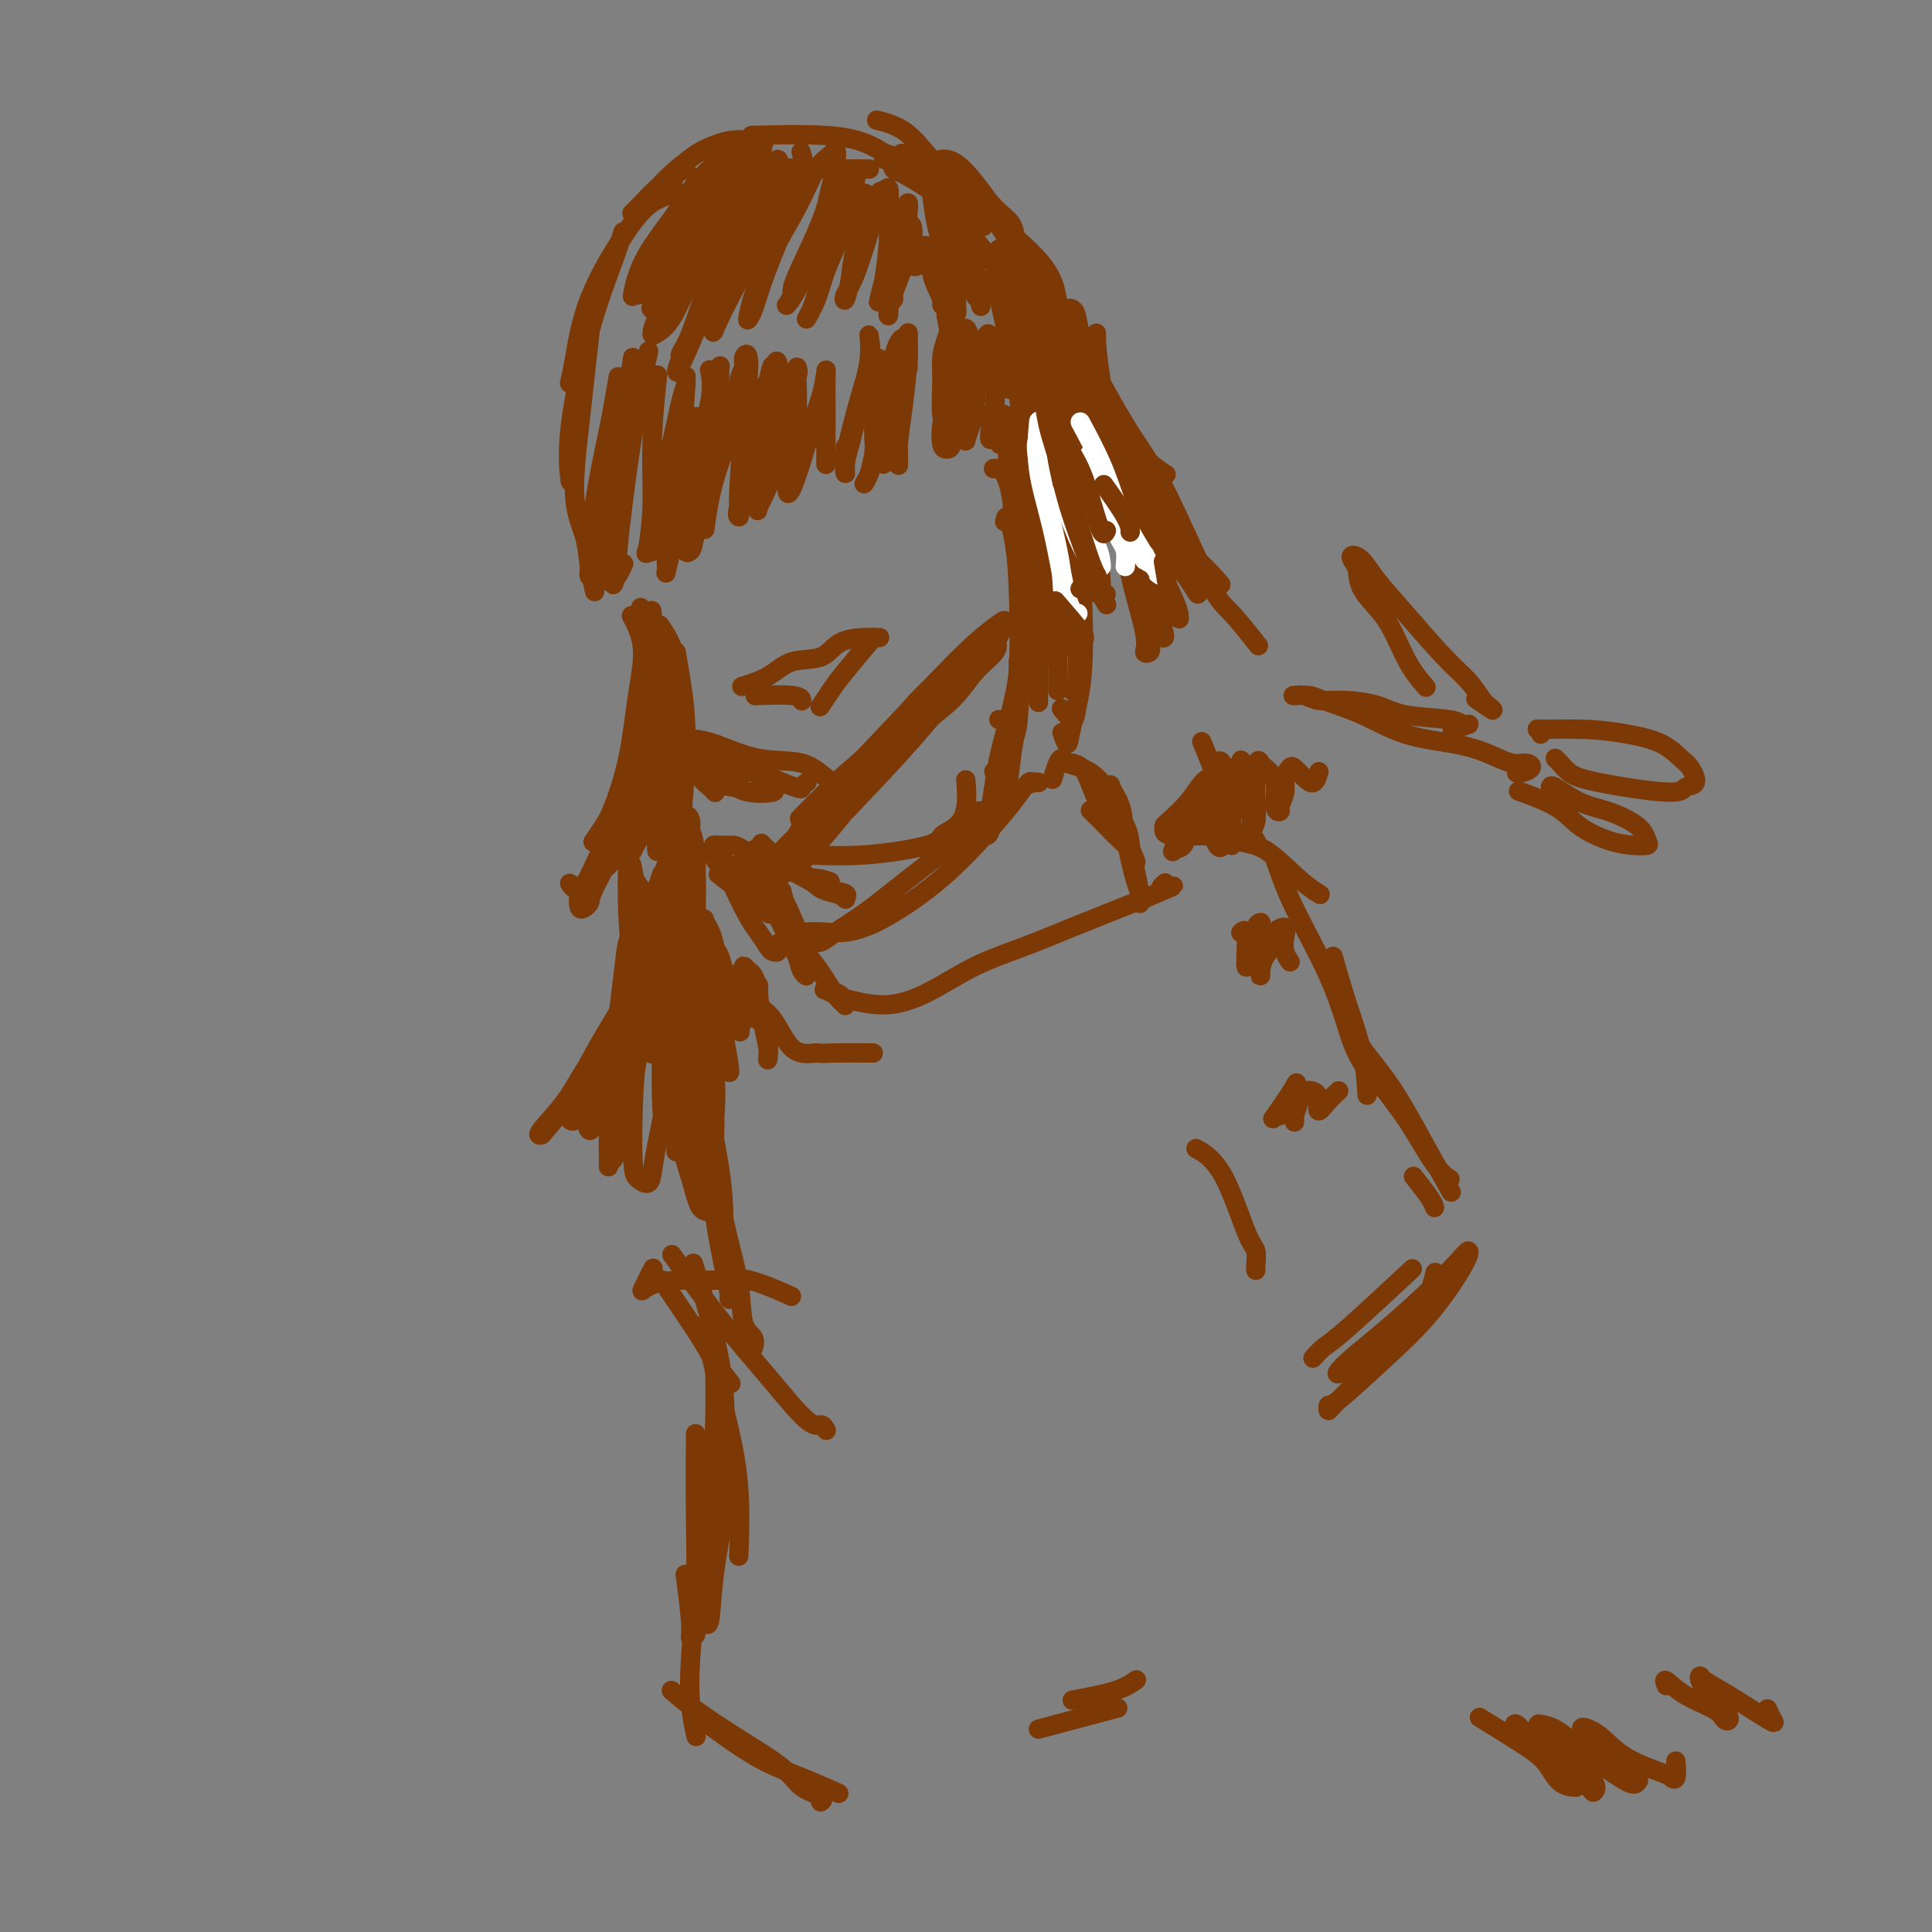 <svg viewBox='0 0 400 400' version='1.1' xmlns='http://www.w3.org/2000/svg' xmlns:xlink='http://www.w3.org/1999/xlink'><rect x="0" y="0" width="400" height="400" fill="#808080" stroke="none"/><g fill='none' stroke='#7C3805' stroke-width='4' stroke-linecap='round' stroke-linejoin='round'><path d='M140,40c0.435,-0.097 0.870,-0.193 0,0c-0.870,0.193 -3.046,0.676 -5,2c-1.954,1.324 -3.687,3.490 -6,7c-2.313,3.510 -5.208,8.363 -7,13c-1.792,4.637 -2.483,9.056 -3,12c-0.517,2.944 -0.862,4.413 -1,5c-0.138,0.587 -0.069,0.294 0,0'/><path d='M129,48c-0.400,1.364 -0.801,2.727 -2,6c-1.199,3.273 -3.198,8.455 -5,15c-1.802,6.545 -3.408,14.455 -4,20c-0.592,5.545 -0.169,8.727 0,10c0.169,1.273 0.085,0.636 0,0'/><path d='M123,60c-0.241,2.588 -0.482,5.177 -1,10c-0.518,4.823 -1.312,11.882 -2,18c-0.688,6.118 -1.270,11.297 -1,15c0.270,3.703 1.392,5.931 2,8c0.608,2.069 0.702,3.980 1,6c0.298,2.020 0.799,4.149 1,5c0.201,0.851 0.100,0.426 0,0'/><path d='M123,116c0.000,0.000 0.000,0.000 0,0c0.000,0.000 0.000,0.000 0,0'/><path d='M128,78c-0.536,3.226 -1.071,6.452 -2,11c-0.929,4.548 -2.250,10.417 -3,16c-0.750,5.583 -0.929,10.881 -1,13c-0.071,2.119 -0.036,1.060 0,0'/><path d='M131,74c-0.506,3.326 -1.011,6.653 -2,12c-0.989,5.347 -2.461,12.715 -3,18c-0.539,5.285 -0.144,8.489 0,11c0.144,2.511 0.039,4.330 0,5c-0.039,0.670 -0.011,0.191 0,0c0.011,-0.191 0.006,-0.096 0,0'/><path d='M132,77c0.030,-0.843 0.061,-1.685 0,0c-0.061,1.685 -0.213,5.898 -1,11c-0.787,5.102 -2.207,11.093 -3,16c-0.793,4.907 -0.958,8.729 -1,11c-0.042,2.271 0.040,2.990 0,4c-0.040,1.010 -0.203,2.310 0,2c0.203,-0.310 0.772,-2.232 1,-3c0.228,-0.768 0.114,-0.384 0,0'/><path d='M134,74c0.248,-1.151 0.496,-2.303 0,0c-0.496,2.303 -1.737,8.060 -3,16c-1.263,7.940 -2.548,18.064 -3,23c-0.452,4.936 -0.070,4.684 0,5c0.070,0.316 -0.174,1.201 0,1c0.174,-0.201 0.764,-1.486 1,-2c0.236,-0.514 0.118,-0.257 0,0'/><path d='M136,79c0.121,-1.151 0.241,-2.303 0,0c-0.241,2.303 -0.845,8.060 -1,13c-0.155,4.940 0.138,9.061 0,13c-0.138,3.939 -0.708,7.695 -1,9c-0.292,1.305 -0.306,0.157 0,0c0.306,-0.157 0.933,0.676 1,0c0.067,-0.676 -0.427,-2.862 0,-6c0.427,-3.138 1.775,-7.229 3,-12c1.225,-4.771 2.326,-10.222 3,-13c0.674,-2.778 0.920,-2.883 1,-3c0.080,-0.117 -0.007,-0.246 0,-1c0.007,-0.754 0.107,-2.133 0,0c-0.107,2.133 -0.422,7.778 -1,13c-0.578,5.222 -1.418,10.022 -2,14c-0.582,3.978 -0.906,7.135 -1,9c-0.094,1.865 0.041,2.439 0,3c-0.041,0.561 -0.260,1.109 0,0c0.260,-1.109 0.997,-3.875 2,-8c1.003,-4.125 2.270,-9.611 3,-14c0.730,-4.389 0.923,-7.683 1,-9c0.077,-1.317 0.039,-0.659 0,0'/><path d='M147,77c-0.086,-0.380 -0.171,-0.760 0,0c0.171,0.760 0.599,2.660 0,6c-0.599,3.340 -2.225,8.118 -3,13c-0.775,4.882 -0.700,9.866 -1,13c-0.300,3.134 -0.976,4.419 -1,5c-0.024,0.581 0.606,0.460 1,0c0.394,-0.460 0.554,-1.259 1,-4c0.446,-2.741 1.177,-7.423 2,-13c0.823,-5.577 1.738,-12.048 2,-15c0.262,-2.952 -0.128,-2.385 0,-3c0.128,-0.615 0.773,-2.411 1,-3c0.227,-0.589 0.037,0.029 0,0c-0.037,-0.029 0.080,-0.704 0,3c-0.080,3.704 -0.358,11.788 -1,17c-0.642,5.212 -1.650,7.552 -2,9c-0.350,1.448 -0.042,2.004 0,3c0.042,0.996 -0.181,2.433 0,1c0.181,-1.433 0.765,-5.735 2,-10c1.235,-4.265 3.120,-8.494 4,-12c0.880,-3.506 0.755,-6.289 1,-8c0.245,-1.711 0.861,-2.348 1,-3c0.139,-0.652 -0.197,-1.317 0,-2c0.197,-0.683 0.929,-1.384 1,1c0.071,2.384 -0.520,7.853 -1,13c-0.480,5.147 -0.850,9.973 -1,13c-0.150,3.027 -0.080,4.256 0,5c0.080,0.744 0.171,1.003 0,1c-0.171,-0.003 -0.602,-0.269 0,-2c0.602,-1.731 2.239,-4.928 3,-9c0.761,-4.072 0.646,-9.021 1,-12c0.354,-2.979 1.177,-3.990 2,-5'/><path d='M159,79c1.100,-4.706 0.851,-2.972 1,-3c0.149,-0.028 0.695,-1.819 1,-1c0.305,0.819 0.369,4.249 0,8c-0.369,3.751 -1.170,7.824 -2,12c-0.830,4.176 -1.688,8.455 -2,10c-0.312,1.545 -0.076,0.356 0,0c0.076,-0.356 -0.008,0.120 1,-2c1.008,-2.120 3.107,-6.836 4,-11c0.893,-4.164 0.580,-7.777 1,-10c0.420,-2.223 1.574,-3.057 2,-4c0.426,-0.943 0.124,-1.995 0,-2c-0.124,-0.005 -0.071,1.037 0,3c0.071,1.963 0.159,4.849 0,8c-0.159,3.151 -0.566,6.568 -1,9c-0.434,2.432 -0.894,3.877 -1,5c-0.106,1.123 0.143,1.922 1,0c0.857,-1.922 2.321,-6.564 3,-9c0.679,-2.436 0.574,-2.664 1,-4c0.426,-1.336 1.382,-3.780 2,-6c0.618,-2.220 0.898,-4.215 1,-5c0.102,-0.785 0.027,-0.361 0,1c-0.027,1.361 -0.007,3.660 0,6c0.007,2.340 0.002,4.720 0,7c-0.002,2.280 -0.001,4.460 0,5c0.001,0.540 0.000,-0.560 0,-1c-0.000,-0.440 -0.000,-0.220 0,0'/><path d='M183,87c0.204,-0.687 0.408,-1.375 0,0c-0.408,1.375 -1.429,4.812 -2,7c-0.571,2.188 -0.692,3.128 -1,4c-0.308,0.872 -0.802,1.678 -1,2c-0.198,0.322 -0.099,0.161 0,0'/><path d='M182,75c-0.030,-0.677 -0.061,-1.354 0,0c0.061,1.354 0.212,4.739 0,7c-0.212,2.261 -0.787,3.397 -1,5c-0.213,1.603 -0.064,3.673 0,5c0.064,1.327 0.045,1.913 0,2c-0.045,0.087 -0.114,-0.323 0,-1c0.114,-0.677 0.412,-1.622 1,-4c0.588,-2.378 1.467,-6.190 2,-9c0.533,-2.810 0.720,-4.618 1,-6c0.280,-1.382 0.654,-2.337 1,-3c0.346,-0.663 0.663,-1.035 1,-1c0.337,0.035 0.693,0.478 0,3c-0.693,2.522 -2.435,7.122 -3,11c-0.565,3.878 0.047,7.034 0,9c-0.047,1.966 -0.752,2.742 -1,3c-0.248,0.258 -0.039,-0.001 0,0c0.039,0.001 -0.091,0.261 0,-1c0.091,-1.261 0.402,-4.043 1,-7c0.598,-2.957 1.481,-6.088 2,-9c0.519,-2.912 0.672,-5.605 1,-7c0.328,-1.395 0.830,-1.494 1,-2c0.170,-0.506 0.007,-1.421 0,-1c-0.007,0.421 0.142,2.176 0,5c-0.142,2.824 -0.574,6.716 -1,10c-0.426,3.284 -0.847,5.961 -1,8c-0.153,2.039 -0.038,3.438 0,4c0.038,0.562 -0.000,0.285 0,0c0.000,-0.285 0.038,-0.577 0,-2c-0.038,-1.423 -0.154,-3.978 0,-6c0.154,-2.022 0.577,-3.511 1,-5'/><path d='M187,83c0.381,-3.730 0.834,-6.557 1,-8c0.166,-1.443 0.045,-1.504 0,-1c-0.045,0.504 -0.013,1.573 0,2c0.013,0.427 0.006,0.214 0,0'/><path d='M181,76c-0.642,2.501 -1.284,5.002 -2,7c-0.716,1.998 -1.507,3.492 -2,5c-0.493,1.508 -0.690,3.030 -1,4c-0.310,0.970 -0.735,1.387 -1,2c-0.265,0.613 -0.372,1.422 0,0c0.372,-1.422 1.223,-5.074 2,-8c0.777,-2.926 1.479,-5.125 2,-7c0.521,-1.875 0.862,-3.425 1,-5c0.138,-1.575 0.072,-3.176 0,-4c-0.072,-0.824 -0.149,-0.872 0,0c0.149,0.872 0.523,2.665 0,6c-0.523,3.335 -1.944,8.213 -3,12c-1.056,3.787 -1.747,6.481 -2,8c-0.253,1.519 -0.068,1.861 0,2c0.068,0.139 0.018,0.076 0,-1c-0.018,-1.076 -0.005,-3.165 0,-4c0.005,-0.835 0.003,-0.418 0,0'/><path d='M144,39c0.100,0.012 0.199,0.024 0,0c-0.199,-0.024 -0.697,-0.084 0,0c0.697,0.084 2.589,0.311 5,0c2.411,-0.311 5.341,-1.161 8,-2c2.659,-0.839 5.045,-1.668 6,-2c0.955,-0.332 0.477,-0.166 0,0'/><path d='M145,37c0.159,-0.061 0.319,-0.121 0,0c-0.319,0.121 -1.115,0.425 0,0c1.115,-0.425 4.141,-1.578 7,-2c2.859,-0.422 5.550,-0.113 10,0c4.450,0.113 10.660,0.030 14,0c3.340,-0.030 3.812,-0.009 4,0c0.188,0.009 0.094,0.004 0,0'/><path d='M157,28c-1.217,0.030 -2.434,0.061 0,0c2.434,-0.061 8.520,-0.212 13,0c4.480,0.212 7.356,0.789 10,2c2.644,1.211 5.058,3.057 7,4c1.942,0.943 3.412,0.984 4,1c0.588,0.016 0.294,0.008 0,0'/><path d='M182,25c-0.442,-0.106 -0.885,-0.213 0,0c0.885,0.213 3.096,0.745 5,2c1.904,1.255 3.500,3.233 5,5c1.500,1.767 2.904,3.322 5,6c2.096,2.678 4.885,6.479 6,8c1.115,1.521 0.558,0.760 0,0'/><path d='M157,30c-0.125,-0.428 -0.251,-0.857 0,-1c0.251,-0.143 0.877,-0.001 0,0c-0.877,0.001 -3.257,-0.141 -5,0c-1.743,0.141 -2.849,0.563 -4,1c-1.151,0.437 -2.347,0.887 -4,2c-1.653,1.113 -3.761,2.887 -5,4c-1.239,1.113 -1.607,1.564 -2,2c-0.393,0.436 -0.811,0.856 -1,1c-0.189,0.144 -0.148,0.010 0,0c0.148,-0.010 0.405,0.102 1,0c0.595,-0.102 1.528,-0.418 2,-1c0.472,-0.582 0.482,-1.429 1,-2c0.518,-0.571 1.545,-0.865 2,-1c0.455,-0.135 0.339,-0.109 0,0c-0.339,0.109 -0.900,0.302 -2,1c-1.100,0.698 -2.740,1.900 -4,3c-1.260,1.100 -2.142,2.099 -3,3c-0.858,0.901 -1.693,1.704 -2,2c-0.307,0.296 -0.088,0.085 0,0c0.088,-0.085 0.044,-0.042 0,0'/><path d='M148,34c-0.098,0.085 -0.196,0.170 0,0c0.196,-0.170 0.687,-0.595 0,0c-0.687,0.595 -2.552,2.209 -4,4c-1.448,1.791 -2.479,3.760 -4,6c-1.521,2.240 -3.531,4.752 -5,7c-1.469,2.248 -2.395,4.234 -3,6c-0.605,1.766 -0.888,3.313 -1,4c-0.112,0.687 -0.052,0.514 0,0c0.052,-0.514 0.095,-1.370 1,-3c0.905,-1.630 2.673,-4.033 4,-6c1.327,-1.967 2.213,-3.497 4,-6c1.787,-2.503 4.476,-5.979 6,-8c1.524,-2.021 1.885,-2.587 2,-3c0.115,-0.413 -0.015,-0.672 0,-1c0.015,-0.328 0.176,-0.725 -1,1c-1.176,1.725 -3.689,5.572 -6,9c-2.311,3.428 -4.422,6.437 -6,9c-1.578,2.563 -2.625,4.682 -3,6c-0.375,1.318 -0.078,1.837 0,2c0.078,0.163 -0.061,-0.028 0,0c0.061,0.028 0.324,0.277 2,-2c1.676,-2.277 4.765,-7.079 6,-9c1.235,-1.921 0.618,-0.960 0,0'/><path d='M151,30c0.120,-0.401 0.239,-0.803 0,0c-0.239,0.803 -0.838,2.810 -2,5c-1.162,2.190 -2.887,4.563 -5,9c-2.113,4.437 -4.614,10.937 -6,14c-1.386,3.063 -1.656,2.689 -2,3c-0.344,0.311 -0.762,1.308 -1,2c-0.238,0.692 -0.295,1.080 0,1c0.295,-0.080 0.944,-0.626 3,-4c2.056,-3.374 5.520,-9.574 8,-14c2.480,-4.426 3.975,-7.078 5,-9c1.025,-1.922 1.581,-3.114 2,-4c0.419,-0.886 0.703,-1.465 1,-2c0.297,-0.535 0.609,-1.025 0,0c-0.609,1.025 -2.139,3.564 -4,7c-1.861,3.436 -4.052,7.770 -6,12c-1.948,4.230 -3.652,8.358 -5,11c-1.348,2.642 -2.340,3.800 -3,5c-0.660,1.200 -0.988,2.442 -1,3c-0.012,0.558 0.290,0.432 1,0c0.710,-0.432 1.826,-1.172 3,-3c1.174,-1.828 2.405,-4.746 5,-10c2.595,-5.254 6.556,-12.845 9,-17c2.444,-4.155 3.373,-4.876 4,-6c0.627,-1.124 0.951,-2.652 1,-3c0.049,-0.348 -0.178,0.483 0,0c0.178,-0.483 0.762,-2.280 0,0c-0.762,2.280 -2.870,8.639 -5,14c-2.130,5.361 -4.282,9.726 -6,14c-1.718,4.274 -3.001,8.458 -4,11c-0.999,2.542 -1.714,3.440 -2,4c-0.286,0.560 -0.143,0.780 0,1'/><path d='M141,74c-2.342,6.558 0.304,0.953 2,-3c1.696,-3.953 2.444,-6.255 4,-10c1.556,-3.745 3.922,-8.933 6,-13c2.078,-4.067 3.870,-7.013 5,-9c1.130,-1.987 1.599,-3.015 2,-4c0.401,-0.985 0.733,-1.926 1,-2c0.267,-0.074 0.469,0.721 0,2c-0.469,1.279 -1.607,3.044 -3,6c-1.393,2.956 -3.039,7.103 -5,12c-1.961,4.897 -4.237,10.544 -5,13c-0.763,2.456 -0.014,1.721 0,2c0.014,0.279 -0.707,1.571 0,0c0.707,-1.571 2.841,-6.007 5,-10c2.159,-3.993 4.343,-7.543 6,-11c1.657,-3.457 2.787,-6.820 4,-9c1.213,-2.180 2.510,-3.175 3,-4c0.490,-0.825 0.174,-1.478 0,-2c-0.174,-0.522 -0.207,-0.911 0,0c0.207,0.911 0.655,3.123 0,6c-0.655,2.877 -2.411,6.419 -4,10c-1.589,3.581 -3.009,7.199 -4,10c-0.991,2.801 -1.553,4.783 -2,6c-0.447,1.217 -0.781,1.669 -1,2c-0.219,0.331 -0.325,0.541 0,-1c0.325,-1.541 1.082,-4.835 3,-9c1.918,-4.165 4.999,-9.203 7,-13c2.001,-3.797 2.923,-6.355 4,-8c1.077,-1.645 2.309,-2.379 3,-3c0.691,-0.621 0.840,-1.129 1,-1c0.160,0.129 0.331,0.894 0,3c-0.331,2.106 -1.166,5.553 -2,9'/><path d='M171,43c-1.468,4.662 -4.639,10.816 -6,14c-1.361,3.184 -0.913,3.399 -1,4c-0.087,0.601 -0.711,1.590 -1,2c-0.289,0.410 -0.244,0.243 0,0c0.244,-0.243 0.685,-0.562 2,-3c1.315,-2.438 3.502,-6.996 5,-10c1.498,-3.004 2.306,-4.456 3,-6c0.694,-1.544 1.273,-3.180 2,-5c0.727,-1.820 1.603,-3.824 2,-4c0.397,-0.176 0.314,1.474 0,3c-0.314,1.526 -0.860,2.927 -2,6c-1.140,3.073 -2.874,7.818 -4,11c-1.126,3.182 -1.645,4.801 -2,6c-0.355,1.199 -0.545,1.980 -1,3c-0.455,1.020 -1.174,2.281 -1,2c0.174,-0.281 1.242,-2.103 2,-4c0.758,-1.897 1.208,-3.867 2,-6c0.792,-2.133 1.927,-4.428 3,-7c1.073,-2.572 2.085,-5.421 3,-7c0.915,-1.579 1.735,-1.886 2,-2c0.265,-0.114 -0.023,-0.033 0,1c0.023,1.033 0.359,3.017 0,5c-0.359,1.983 -1.412,3.964 -2,6c-0.588,2.036 -0.711,4.126 -1,6c-0.289,1.874 -0.744,3.532 -1,4c-0.256,0.468 -0.314,-0.254 0,-1c0.314,-0.746 1.001,-1.518 2,-4c0.999,-2.482 2.309,-6.676 3,-9c0.691,-2.324 0.763,-2.780 1,-4c0.237,-1.220 0.639,-3.206 1,-4c0.361,-0.794 0.680,-0.397 1,0'/><path d='M183,40c1.452,-2.958 1.082,0.646 1,3c-0.082,2.354 0.124,3.457 0,6c-0.124,2.543 -0.579,6.527 -1,9c-0.421,2.473 -0.807,3.434 -1,4c-0.193,0.566 -0.192,0.738 0,0c0.192,-0.738 0.573,-2.384 1,-4c0.427,-1.616 0.898,-3.202 1,-5c0.102,-1.798 -0.164,-3.808 0,-5c0.164,-1.192 0.758,-1.565 1,-2c0.242,-0.435 0.131,-0.933 0,-1c-0.131,-0.067 -0.284,0.296 0,2c0.284,1.704 1.005,4.750 1,7c-0.005,2.250 -0.734,3.703 -1,5c-0.266,1.297 -0.068,2.437 0,3c0.068,0.563 0.007,0.548 0,0c-0.007,-0.548 0.040,-1.630 0,-3c-0.040,-1.370 -0.168,-3.027 0,-5c0.168,-1.973 0.633,-4.262 1,-6c0.367,-1.738 0.636,-2.924 1,-4c0.364,-1.076 0.824,-2.040 1,-2c0.176,0.040 0.068,1.085 0,2c-0.068,0.915 -0.095,1.698 0,3c0.095,1.302 0.312,3.121 0,5c-0.312,1.879 -1.152,3.817 -2,6c-0.848,2.183 -1.704,4.612 -2,6c-0.296,1.388 -0.034,1.734 0,1c0.034,-0.734 -0.162,-2.547 0,-4c0.162,-1.453 0.683,-2.544 1,-4c0.317,-1.456 0.432,-3.277 1,-5c0.568,-1.723 1.591,-3.350 2,-4c0.409,-0.650 0.205,-0.325 0,0'/><path d='M188,48c0.846,-2.556 0.963,-0.947 1,0c0.037,0.947 -0.004,1.233 0,2c0.004,0.767 0.053,2.017 0,3c-0.053,0.983 -0.207,1.700 0,2c0.207,0.300 0.776,0.184 1,0c0.224,-0.184 0.103,-0.437 0,-1c-0.103,-0.563 -0.187,-1.437 0,-2c0.187,-0.563 0.646,-0.817 1,-1c0.354,-0.183 0.602,-0.296 1,0c0.398,0.296 0.947,1.000 1,2c0.053,1.000 -0.388,2.294 0,4c0.388,1.706 1.607,3.822 2,5c0.393,1.178 -0.038,1.419 0,1c0.038,-0.419 0.546,-1.496 1,-2c0.454,-0.504 0.854,-0.434 1,-1c0.146,-0.566 0.039,-1.767 0,-3c-0.039,-1.233 -0.011,-2.499 0,-3c0.011,-0.501 0.003,-0.236 0,0c-0.003,0.236 -0.001,0.445 0,1c0.001,0.555 0.000,1.457 0,3c-0.000,1.543 -0.001,3.727 0,5c0.001,1.273 0.004,1.635 0,2c-0.004,0.365 -0.015,0.732 0,0c0.015,-0.732 0.056,-2.562 0,-4c-0.056,-1.438 -0.207,-2.484 0,-4c0.207,-1.516 0.774,-3.501 1,-5c0.226,-1.499 0.110,-2.512 0,-3c-0.110,-0.488 -0.215,-0.450 0,0c0.215,0.450 0.750,1.314 1,3c0.250,1.686 0.214,4.196 0,6c-0.214,1.804 -0.607,2.902 -1,4'/><path d='M198,62c0.061,2.643 0.212,2.750 0,3c-0.212,0.250 -0.788,0.644 -1,0c-0.212,-0.644 -0.061,-2.327 0,-3c0.061,-0.673 0.030,-0.337 0,0'/><path d='M193,41c0.001,0.009 0.002,0.019 0,0c-0.002,-0.019 -0.008,-0.066 0,0c0.008,0.066 0.030,0.244 0,0c-0.030,-0.244 -0.113,-0.910 0,0c0.113,0.910 0.423,3.395 1,6c0.577,2.605 1.422,5.331 2,7c0.578,1.669 0.888,2.282 1,3c0.112,0.718 0.027,1.539 0,2c-0.027,0.461 0.006,0.560 0,0c-0.006,-0.560 -0.051,-1.778 0,-3c0.051,-1.222 0.197,-2.448 0,-4c-0.197,-1.552 -0.736,-3.429 -1,-5c-0.264,-1.571 -0.253,-2.837 0,-4c0.253,-1.163 0.746,-2.224 1,-2c0.254,0.224 0.268,1.731 1,3c0.732,1.269 2.182,2.299 3,4c0.818,1.701 1.005,4.072 1,6c-0.005,1.928 -0.200,3.411 0,5c0.200,1.589 0.797,3.282 1,4c0.203,0.718 0.012,0.459 0,0c-0.012,-0.459 0.155,-1.117 0,-2c-0.155,-0.883 -0.631,-1.989 -1,-4c-0.369,-2.011 -0.632,-4.927 -1,-7c-0.368,-2.073 -0.841,-3.302 -1,-4c-0.159,-0.698 -0.004,-0.865 0,-1c0.004,-0.135 -0.142,-0.239 0,0c0.142,0.239 0.574,0.821 1,3c0.426,2.179 0.846,5.955 1,8c0.154,2.045 0.041,2.358 0,3c-0.041,0.642 -0.012,1.612 0,2c0.012,0.388 0.006,0.194 0,0'/><path d='M202,61c0.156,1.578 0.044,-0.978 0,-2c-0.044,-1.022 -0.022,-0.511 0,0'/><path d='M196,66c-0.116,-0.586 -0.231,-1.173 0,0c0.231,1.173 0.809,4.104 1,6c0.191,1.896 -0.005,2.755 0,5c0.005,2.245 0.212,5.875 0,8c-0.212,2.125 -0.842,2.743 -1,3c-0.158,0.257 0.157,0.152 0,0c-0.157,-0.152 -0.784,-0.350 -1,-2c-0.216,-1.650 -0.020,-4.752 0,-7c0.020,-2.248 -0.135,-3.644 0,-5c0.135,-1.356 0.559,-2.674 1,-4c0.441,-1.326 0.899,-2.659 1,-3c0.101,-0.341 -0.154,0.311 0,1c0.154,0.689 0.718,1.414 1,4c0.282,2.586 0.282,7.032 0,10c-0.282,2.968 -0.847,4.458 -1,6c-0.153,1.542 0.106,3.136 0,4c-0.106,0.864 -0.576,0.999 -1,1c-0.424,0.001 -0.800,-0.132 -1,-1c-0.200,-0.868 -0.222,-2.473 0,-4c0.222,-1.527 0.689,-2.978 1,-5c0.311,-2.022 0.465,-4.615 1,-7c0.535,-2.385 1.451,-4.560 2,-6c0.549,-1.440 0.733,-2.143 1,-2c0.267,0.143 0.618,1.131 1,2c0.382,0.869 0.796,1.618 1,4c0.204,2.382 0.198,6.398 0,9c-0.198,2.602 -0.589,3.790 -1,5c-0.411,1.210 -0.841,2.441 -1,3c-0.159,0.559 -0.045,0.445 0,0c0.045,-0.445 0.023,-1.223 0,-2'/><path d='M200,89c-0.418,1.671 -0.463,-1.651 0,-5c0.463,-3.349 1.434,-6.724 2,-9c0.566,-2.276 0.726,-3.454 1,-4c0.274,-0.546 0.663,-0.459 1,-1c0.337,-0.541 0.622,-1.709 1,0c0.378,1.709 0.847,6.296 1,9c0.153,2.704 -0.012,3.526 0,5c0.012,1.474 0.199,3.599 0,5c-0.199,1.401 -0.785,2.076 -1,2c-0.215,-0.076 -0.058,-0.905 0,-2c0.058,-1.095 0.017,-2.456 0,-3c-0.017,-0.544 -0.008,-0.272 0,0'/><path d='M206,58c-0.196,-0.855 -0.392,-1.710 0,0c0.392,1.710 1.373,5.984 2,9c0.627,3.016 0.900,4.774 1,7c0.100,2.226 0.029,4.922 0,6c-0.029,1.078 -0.014,0.539 0,0'/><path d='M207,52c-0.166,-0.400 -0.333,-0.800 0,0c0.333,0.800 1.165,2.800 2,5c0.835,2.200 1.674,4.600 2,8c0.326,3.400 0.140,7.801 0,11c-0.140,3.199 -0.233,5.198 0,7c0.233,1.802 0.794,3.408 1,4c0.206,0.592 0.059,0.169 0,0c-0.059,-0.169 -0.029,-0.085 0,0'/><path d='M208,55c-0.182,-0.147 -0.364,-0.293 0,0c0.364,0.293 1.274,1.026 2,3c0.726,1.974 1.268,5.191 2,9c0.732,3.809 1.653,8.212 2,12c0.347,3.788 0.121,6.963 0,9c-0.121,2.037 -0.135,2.938 0,4c0.135,1.062 0.421,2.286 0,3c-0.421,0.714 -1.549,0.918 -2,1c-0.451,0.082 -0.226,0.041 0,0'/><path d='M213,71c0.309,0.932 0.619,1.865 1,4c0.381,2.135 0.834,5.473 1,9c0.166,3.527 0.044,7.244 0,10c-0.044,2.756 -0.012,4.550 0,6c0.012,1.450 0.003,2.557 0,3c-0.003,0.443 -0.002,0.221 0,0'/><path d='M212,72c-0.113,-1.056 -0.226,-2.111 0,0c0.226,2.111 0.793,7.389 1,12c0.207,4.611 0.056,8.556 0,12c-0.056,3.444 -0.015,6.389 0,8c0.015,1.611 0.004,1.889 0,2c-0.004,0.111 -0.002,0.056 0,0'/><path d='M215,92c0.000,3.792 0.000,7.583 0,11c0.000,3.417 -0.000,6.458 0,11c0.000,4.542 0.000,10.583 0,13c-0.000,2.417 0.000,1.208 0,0'/><path d='M214,116c-0.196,3.660 -0.392,7.321 -1,11c-0.608,3.679 -1.627,7.378 -2,9c-0.373,1.622 -0.100,1.167 0,1c0.100,-0.167 0.029,-0.048 0,0c-0.029,0.048 -0.014,0.024 0,0'/><path d='M215,99c0.000,2.503 0.000,5.007 0,11c0.000,5.993 -0.000,15.476 0,21c0.000,5.524 0.000,7.089 0,9c-0.000,1.911 0.000,4.168 0,5c0.000,0.832 0.000,0.238 0,0c0.000,-0.238 0.000,-0.119 0,0'/><path d='M215,98c0.030,0.835 0.061,1.670 0,4c-0.061,2.330 -0.212,6.155 0,10c0.212,3.845 0.789,7.711 1,12c0.211,4.289 0.057,9.001 0,11c-0.057,1.999 -0.016,1.285 0,1c0.016,-0.285 0.008,-0.143 0,0'/><path d='M214,75c-0.105,-0.257 -0.210,-0.515 0,0c0.210,0.515 0.735,1.802 1,4c0.265,2.198 0.271,5.308 1,10c0.729,4.692 2.182,10.967 3,16c0.818,5.033 1.003,8.823 1,12c-0.003,3.177 -0.193,5.740 0,8c0.193,2.260 0.769,4.217 1,5c0.231,0.783 0.115,0.391 0,0'/><path d='M216,74c-0.400,-1.243 -0.801,-2.486 0,0c0.801,2.486 2.803,8.702 4,14c1.197,5.298 1.590,9.680 2,17c0.410,7.320 0.838,17.580 1,24c0.162,6.420 0.057,9.002 0,11c-0.057,1.998 -0.067,3.412 0,4c0.067,0.588 0.210,0.351 0,0c-0.210,-0.351 -0.774,-0.814 -1,-1c-0.226,-0.186 -0.113,-0.093 0,0'/><path d='M215,68c-0.309,-1.143 -0.619,-2.287 0,0c0.619,2.287 2.166,8.004 3,14c0.834,5.996 0.956,12.271 1,19c0.044,6.729 0.012,13.911 0,20c-0.012,6.089 -0.003,11.086 0,15c0.003,3.914 0.001,6.746 0,7c-0.001,0.254 -0.000,-2.070 0,-3c0.000,-0.930 0.000,-0.465 0,0'/><path d='M215,55c0.004,0.127 0.008,0.254 0,0c-0.008,-0.254 -0.027,-0.889 0,0c0.027,0.889 0.099,3.301 1,6c0.901,2.699 2.630,5.685 4,13c1.370,7.315 2.379,18.961 3,27c0.621,8.039 0.852,12.472 1,18c0.148,5.528 0.211,12.150 0,17c-0.211,4.850 -0.696,7.929 -1,10c-0.304,2.071 -0.428,3.135 -1,3c-0.572,-0.135 -1.592,-1.467 -2,-2c-0.408,-0.533 -0.204,-0.266 0,0'/><path d='M219,85c-0.283,-1.446 -0.566,-2.891 0,0c0.566,2.891 1.981,10.119 3,17c1.019,6.881 1.642,13.416 2,20c0.358,6.584 0.449,13.217 0,18c-0.449,4.783 -1.440,7.715 -2,10c-0.560,2.285 -0.689,3.923 -1,4c-0.311,0.077 -0.803,-1.407 -1,-2c-0.197,-0.593 -0.098,-0.297 0,0'/><path d='M187,32c0.089,0.074 0.179,0.149 0,0c-0.179,-0.149 -0.626,-0.521 0,0c0.626,0.521 2.325,1.937 4,4c1.675,2.063 3.324,4.774 6,8c2.676,3.226 6.377,6.968 9,11c2.623,4.032 4.168,8.355 5,11c0.832,2.645 0.952,3.613 1,4c0.048,0.387 0.024,0.194 0,0'/><path d='M191,35c-0.420,0.330 -0.840,0.660 0,0c0.840,-0.660 2.939,-2.309 5,-2c2.061,0.309 4.083,2.577 6,5c1.917,2.423 3.730,5.000 6,9c2.270,4.000 4.996,9.423 6,13c1.004,3.577 0.287,5.308 0,6c-0.287,0.692 -0.143,0.346 0,0'/><path d='M197,38c-0.480,-0.113 -0.961,-0.226 0,0c0.961,0.226 3.362,0.791 5,2c1.638,1.209 2.512,3.064 5,7c2.488,3.936 6.589,9.955 8,13c1.411,3.045 0.131,3.115 0,4c-0.131,0.885 0.888,2.584 1,4c0.112,1.416 -0.682,2.547 -1,3c-0.318,0.453 -0.159,0.226 0,0'/><path d='M192,39c-0.137,-0.087 -0.274,-0.175 0,0c0.274,0.175 0.959,0.612 0,0c-0.959,-0.612 -3.563,-2.272 -5,-3c-1.437,-0.728 -1.708,-0.522 -2,-1c-0.292,-0.478 -0.607,-1.639 -1,-2c-0.393,-0.361 -0.865,0.077 -1,0c-0.135,-0.077 0.066,-0.669 0,-1c-0.066,-0.331 -0.398,-0.401 1,0c1.398,0.401 4.526,1.275 7,2c2.474,0.725 4.295,1.302 6,2c1.705,0.698 3.294,1.516 5,3c1.706,1.484 3.529,3.635 5,5c1.471,1.365 2.588,1.944 3,4c0.412,2.056 0.118,5.587 0,7c-0.118,1.413 -0.059,0.706 0,0'/><path d='M198,38c-0.566,-0.464 -1.131,-0.928 0,0c1.131,0.928 3.960,3.247 6,5c2.040,1.753 3.291,2.941 5,5c1.709,2.059 3.876,4.990 5,7c1.124,2.010 1.204,3.099 2,5c0.796,1.901 2.306,4.613 3,6c0.694,1.387 0.571,1.450 0,2c-0.571,0.550 -1.592,1.586 -2,2c-0.408,0.414 -0.204,0.207 0,0'/><path d='M210,49c0.158,0.135 0.315,0.270 0,0c-0.315,-0.270 -1.104,-0.947 0,0c1.104,0.947 4.100,3.516 6,6c1.900,2.484 2.705,4.882 3,8c0.295,3.118 0.079,6.955 0,11c-0.079,4.045 -0.023,8.299 0,10c0.023,1.701 0.011,0.851 0,0'/><path d='M216,66c-0.425,-0.368 -0.850,-0.736 0,0c0.850,0.736 2.974,2.577 4,8c1.026,5.423 0.955,14.428 1,21c0.045,6.572 0.208,10.710 0,15c-0.208,4.290 -0.787,8.732 -1,13c-0.213,4.268 -0.061,8.362 0,10c0.061,1.638 0.030,0.819 0,0'/><path d='M210,86c0.211,-0.283 0.421,-0.567 1,4c0.579,4.567 1.526,13.984 2,21c0.474,7.016 0.473,11.631 0,16c-0.473,4.369 -1.420,8.491 -2,12c-0.580,3.509 -0.795,6.404 -1,8c-0.205,1.596 -0.401,1.891 -1,2c-0.599,0.109 -1.600,0.031 -2,0c-0.400,-0.031 -0.200,-0.016 0,0'/><path d='M206,97c-0.281,0.017 -0.562,0.035 0,0c0.562,-0.035 1.967,-0.121 3,4c1.033,4.121 1.695,12.449 2,19c0.305,6.551 0.253,11.324 0,16c-0.253,4.676 -0.707,9.253 -1,13c-0.293,3.747 -0.425,6.663 -1,8c-0.575,1.337 -1.593,1.096 -2,1c-0.407,-0.096 -0.204,-0.048 0,0'/><path d='M208,108c0.202,-0.900 0.405,-1.801 1,0c0.595,1.801 1.583,6.302 2,14c0.417,7.698 0.262,18.591 0,24c-0.262,5.409 -0.631,5.333 -1,7c-0.369,1.667 -0.738,5.076 -1,7c-0.262,1.924 -0.417,2.364 -1,2c-0.583,-0.364 -1.595,-1.533 -2,-2c-0.405,-0.467 -0.202,-0.234 0,0'/><path d='M208,88c-0.196,-1.923 -0.392,-3.846 0,0c0.392,3.846 1.374,13.460 2,21c0.626,7.540 0.898,13.007 1,19c0.102,5.993 0.034,12.513 -1,20c-1.034,7.487 -3.034,15.943 -4,20c-0.966,4.057 -0.898,3.716 -1,4c-0.102,0.284 -0.374,1.192 -1,1c-0.626,-0.192 -1.608,-1.483 -2,-2c-0.392,-0.517 -0.196,-0.258 0,0'/><path d='M207,92c0.075,-0.423 0.150,-0.846 1,0c0.850,0.846 2.475,2.960 3,7c0.525,4.040 -0.049,10.007 0,17c0.049,6.993 0.720,15.012 0,22c-0.720,6.988 -2.832,12.945 -4,18c-1.168,5.055 -1.391,9.207 -2,11c-0.609,1.793 -1.602,1.227 -2,1c-0.398,-0.227 -0.199,-0.113 0,0'/><path d='M131,128c-0.246,-0.462 -0.493,-0.924 0,0c0.493,0.924 1.724,3.233 2,6c0.276,2.767 -0.403,5.992 -1,10c-0.597,4.008 -1.113,8.798 -2,13c-0.887,4.202 -2.145,7.817 -3,10c-0.855,2.183 -1.307,2.934 -2,4c-0.693,1.066 -1.627,2.447 -2,3c-0.373,0.553 -0.187,0.276 0,0'/><path d='M133,129c0.555,2.212 1.110,4.425 1,8c-0.110,3.575 -0.883,8.514 -2,14c-1.117,5.486 -2.576,11.519 -4,16c-1.424,4.481 -2.813,7.411 -4,10c-1.187,2.589 -2.174,4.838 -3,6c-0.826,1.162 -1.492,1.236 -2,1c-0.508,-0.236 -0.860,-0.782 -1,-1c-0.140,-0.218 -0.070,-0.109 0,0'/><path d='M134,132c0.382,1.015 0.763,2.030 1,4c0.237,1.970 0.328,4.894 0,9c-0.328,4.106 -1.076,9.395 -2,14c-0.924,4.605 -2.023,8.525 -4,13c-1.977,4.475 -4.831,9.503 -6,12c-1.169,2.497 -0.654,2.463 -1,3c-0.346,0.537 -1.555,1.645 -2,1c-0.445,-0.645 -0.127,-3.041 0,-4c0.127,-0.959 0.064,-0.479 0,0'/><path d='M135,132c-0.109,-0.577 -0.217,-1.154 0,0c0.217,1.154 0.760,4.039 1,7c0.240,2.961 0.176,5.998 -1,12c-1.176,6.002 -3.464,14.967 -5,20c-1.536,5.033 -2.319,6.132 -3,7c-0.681,0.868 -1.260,1.503 -2,2c-0.740,0.497 -1.640,0.856 -2,1c-0.360,0.144 -0.180,0.072 0,0'/><path d='M135,131c0.074,0.257 0.148,0.515 0,0c-0.148,-0.515 -0.517,-1.801 0,0c0.517,1.801 1.919,6.689 2,13c0.081,6.311 -1.158,14.044 -2,19c-0.842,4.956 -1.287,7.134 -2,9c-0.713,1.866 -1.694,3.420 -2,4c-0.306,0.580 0.062,0.186 0,0c-0.062,-0.186 -0.555,-0.166 -1,-2c-0.445,-1.834 -0.841,-5.524 -1,-7c-0.159,-1.476 -0.079,-0.738 0,0'/><path d='M137,130c-0.345,-0.506 -0.690,-1.012 0,0c0.690,1.012 2.415,3.541 3,7c0.585,3.459 0.030,7.849 0,13c-0.030,5.151 0.464,11.064 0,17c-0.464,5.936 -1.887,11.894 -3,15c-1.113,3.106 -1.917,3.358 -2,4c-0.083,0.642 0.555,1.673 0,1c-0.555,-0.673 -2.301,-3.049 -3,-4c-0.699,-0.951 -0.349,-0.475 0,0'/><path d='M140,135c0.259,1.499 0.517,2.997 1,6c0.483,3.003 1.190,7.509 1,15c-0.190,7.491 -1.278,17.967 -2,23c-0.722,5.033 -1.079,4.624 -2,5c-0.921,0.376 -2.406,1.536 -3,2c-0.594,0.464 -0.297,0.232 0,0'/><path d='M133,127c-0.301,-1.059 -0.603,-2.119 0,0c0.603,2.119 2.109,7.416 3,13c0.891,5.584 1.167,11.456 1,17c-0.167,5.544 -0.776,10.762 -1,14c-0.224,3.238 -0.064,4.497 0,5c0.064,0.503 0.032,0.252 0,0'/><path d='M134,132c-0.182,-0.228 -0.364,-0.456 0,0c0.364,0.456 1.276,1.595 2,3c0.724,1.405 1.262,3.077 2,5c0.738,1.923 1.676,4.098 2,6c0.324,1.902 0.035,3.530 0,5c-0.035,1.470 0.183,2.780 0,3c-0.183,0.220 -0.767,-0.652 -1,-1c-0.233,-0.348 -0.117,-0.174 0,0'/><path d='M135,127c0.016,0.171 0.033,0.343 0,0c-0.033,-0.343 -0.114,-1.199 0,0c0.114,1.199 0.423,4.454 1,9c0.577,4.546 1.423,10.384 2,14c0.577,3.616 0.885,5.011 1,6c0.115,0.989 0.038,1.572 0,2c-0.038,0.428 -0.039,0.702 0,0c0.039,-0.702 0.116,-2.380 0,-4c-0.116,-1.620 -0.424,-3.181 -1,-5c-0.576,-1.819 -1.420,-3.895 -2,-6c-0.580,-2.105 -0.895,-4.240 -1,-6c-0.105,-1.760 -0.001,-3.145 0,-4c0.001,-0.855 -0.101,-1.180 0,-1c0.101,0.180 0.405,0.866 1,2c0.595,1.134 1.480,2.718 2,5c0.520,2.282 0.675,5.262 1,9c0.325,3.738 0.819,8.234 1,10c0.181,1.766 0.049,0.803 0,1c-0.049,0.197 -0.013,1.553 0,1c0.013,-0.553 0.004,-3.015 0,-4c-0.004,-0.985 -0.002,-0.492 0,0'/><path d='M136,145c0.100,0.141 0.201,0.282 0,0c-0.201,-0.282 -0.702,-0.987 0,0c0.702,0.987 2.609,3.666 4,6c1.391,2.334 2.268,4.324 3,6c0.732,1.676 1.321,3.037 2,4c0.679,0.963 1.450,1.526 2,2c0.550,0.474 0.879,0.858 1,1c0.121,0.142 0.035,0.040 0,0c-0.035,-0.040 -0.017,-0.020 0,0'/><path d='M138,153c-0.039,-0.042 -0.079,-0.085 0,0c0.079,0.085 0.276,0.296 0,0c-0.276,-0.296 -1.027,-1.100 0,0c1.027,1.100 3.830,4.102 6,6c2.170,1.898 3.705,2.691 5,3c1.295,0.309 2.349,0.134 3,0c0.651,-0.134 0.899,-0.227 1,0c0.101,0.227 0.056,0.774 0,1c-0.056,0.226 -0.123,0.131 -1,0c-0.877,-0.131 -2.563,-0.299 -4,-1c-1.437,-0.701 -2.625,-1.937 -4,-3c-1.375,-1.063 -2.936,-1.954 -4,-3c-1.064,-1.046 -1.629,-2.246 -2,-3c-0.371,-0.754 -0.547,-1.062 0,-1c0.547,0.062 1.819,0.493 3,1c1.181,0.507 2.273,1.091 4,2c1.727,0.909 4.089,2.142 6,3c1.911,0.858 3.372,1.342 5,2c1.628,0.658 3.423,1.492 4,2c0.577,0.508 -0.064,0.691 0,1c0.064,0.309 0.832,0.744 0,1c-0.832,0.256 -3.263,0.335 -5,0c-1.737,-0.335 -2.781,-1.082 -4,-2c-1.219,-0.918 -2.614,-2.006 -4,-3c-1.386,-0.994 -2.764,-1.892 -4,-3c-1.236,-1.108 -2.330,-2.424 -3,-3c-0.670,-0.576 -0.914,-0.411 0,0c0.914,0.411 2.987,1.069 5,2c2.013,0.931 3.965,2.135 6,3c2.035,0.865 4.153,1.390 6,2c1.847,0.610 3.424,1.305 5,2'/><path d='M162,162c4.250,1.679 3.875,1.375 4,1c0.125,-0.375 0.750,-0.821 1,-1c0.250,-0.179 0.125,-0.089 0,0'/><path d='M166,169c-0.038,0.039 -0.077,0.079 0,0c0.077,-0.079 0.269,-0.276 0,0c-0.269,0.276 -0.997,1.024 0,0c0.997,-1.024 3.721,-3.821 6,-6c2.279,-2.179 4.114,-3.741 9,-8c4.886,-4.259 12.825,-11.217 16,-14c3.175,-2.783 1.588,-1.392 0,0'/><path d='M157,181c0.132,-0.131 0.264,-0.262 0,0c-0.264,0.262 -0.923,0.917 0,0c0.923,-0.917 3.429,-3.405 5,-5c1.571,-1.595 2.206,-2.297 3,-3c0.794,-0.703 1.745,-1.406 5,-5c3.255,-3.594 8.812,-10.078 13,-15c4.188,-4.922 7.006,-8.281 10,-11c2.994,-2.719 6.164,-4.799 8,-6c1.836,-1.201 2.339,-1.523 3,-2c0.661,-0.477 1.479,-1.110 2,-1c0.521,0.110 0.744,0.962 0,2c-0.744,1.038 -2.456,2.263 -4,4c-1.544,1.737 -2.919,3.987 -5,6c-2.081,2.013 -4.869,3.788 -9,8c-4.131,4.212 -9.607,10.862 -13,15c-3.393,4.138 -4.704,5.765 -6,7c-1.296,1.235 -2.578,2.076 -3,3c-0.422,0.924 0.017,1.929 0,2c-0.017,0.071 -0.489,-0.791 1,-3c1.489,-2.209 4.939,-5.765 9,-10c4.061,-4.235 8.734,-9.148 13,-14c4.266,-4.852 8.125,-9.644 11,-13c2.875,-3.356 4.767,-5.274 6,-7c1.233,-1.726 1.808,-3.258 2,-4c0.192,-0.742 -0.001,-0.695 -1,0c-0.999,0.695 -2.806,2.039 -5,4c-2.194,1.961 -4.776,4.539 -10,10c-5.224,5.461 -13.091,13.804 -18,19c-4.909,5.196 -6.860,7.245 -8,9c-1.140,1.755 -1.469,3.216 -2,4c-0.531,0.784 -1.266,0.892 -2,1'/><path d='M162,176c-6.711,6.867 -0.489,0.533 2,-2c2.489,-2.533 1.244,-1.267 0,0'/><path d='M159,184c-0.010,-0.007 -0.020,-0.013 0,0c0.020,0.013 0.071,0.046 0,0c-0.071,-0.046 -0.265,-0.170 0,0c0.265,0.170 0.989,0.634 0,0c-0.989,-0.634 -3.691,-2.367 -5,-3c-1.309,-0.633 -1.225,-0.168 -2,0c-0.775,0.168 -2.407,0.039 -3,0c-0.593,-0.039 -0.146,0.013 0,0c0.146,-0.013 -0.010,-0.091 0,0c0.010,0.091 0.185,0.350 1,1c0.815,0.650 2.269,1.690 3,2c0.731,0.310 0.740,-0.108 1,0c0.260,0.108 0.771,0.744 1,1c0.229,0.256 0.178,0.132 0,0c-0.178,-0.132 -0.481,-0.271 -1,-1c-0.519,-0.729 -1.253,-2.048 -2,-3c-0.747,-0.952 -1.506,-1.538 -2,-2c-0.494,-0.462 -0.724,-0.801 -1,-1c-0.276,-0.199 -0.597,-0.257 0,0c0.597,0.257 2.111,0.829 3,2c0.889,1.171 1.154,2.942 2,4c0.846,1.058 2.272,1.402 3,2c0.728,0.598 0.757,1.451 1,2c0.243,0.549 0.699,0.793 1,1c0.301,0.207 0.445,0.378 0,0c-0.445,-0.378 -1.480,-1.306 -2,-2c-0.520,-0.694 -0.527,-1.155 -1,-2c-0.473,-0.845 -1.414,-2.075 -2,-3c-0.586,-0.925 -0.817,-1.547 -1,-2c-0.183,-0.453 -0.319,-0.737 0,-1c0.319,-0.263 1.091,-0.504 2,0c0.909,0.504 1.954,1.752 3,3'/><path d='M158,182c1.586,1.188 3.051,2.658 4,4c0.949,1.342 1.381,2.555 2,4c0.619,1.445 1.425,3.120 2,4c0.575,0.880 0.917,0.963 1,1c0.083,0.037 -0.095,0.028 0,0c0.095,-0.028 0.461,-0.074 1,0c0.539,0.074 1.249,0.269 2,0c0.751,-0.269 1.541,-1.002 3,-2c1.459,-0.998 3.585,-2.261 6,-4c2.415,-1.739 5.119,-3.954 9,-7c3.881,-3.046 8.939,-6.921 13,-10c4.061,-3.079 7.127,-5.361 9,-7c1.873,-1.639 2.554,-2.635 3,-3c0.446,-0.365 0.655,-0.098 1,0c0.345,0.098 0.824,0.026 1,0c0.176,-0.026 0.048,-0.007 0,0c-0.048,0.007 -0.015,0.001 0,0c0.015,-0.001 0.011,0.002 0,0c-0.011,-0.002 -0.029,-0.011 0,0c0.029,0.011 0.107,0.040 0,0c-0.107,-0.040 -0.397,-0.148 -1,0c-0.603,0.148 -1.518,0.554 -2,1c-0.482,0.446 -0.530,0.932 -3,4c-2.470,3.068 -7.364,8.717 -12,13c-4.636,4.283 -9.016,7.199 -12,9c-2.984,1.801 -4.571,2.485 -6,3c-1.429,0.515 -2.701,0.859 -4,1c-1.299,0.141 -2.627,0.079 -4,0c-1.373,-0.079 -2.793,-0.175 -4,0c-1.207,0.175 -2.202,0.621 -3,1c-0.798,0.379 -1.399,0.689 -2,1'/><path d='M162,195c-3.494,1.171 -0.728,1.097 0,1c0.728,-0.097 -0.582,-0.218 -1,0c-0.418,0.218 0.055,0.774 0,1c-0.055,0.226 -0.637,0.122 -1,0c-0.363,-0.122 -0.505,-0.263 -1,-1c-0.495,-0.737 -1.341,-2.070 -2,-3c-0.659,-0.930 -1.129,-1.457 -2,-3c-0.871,-1.543 -2.143,-4.102 -3,-6c-0.857,-1.898 -1.301,-3.136 -2,-4c-0.699,-0.864 -1.654,-1.356 -2,-2c-0.346,-0.644 -0.083,-1.440 0,-2c0.083,-0.560 -0.014,-0.882 0,-1c0.014,-0.118 0.140,-0.030 0,0c-0.140,0.030 -0.545,0.003 0,0c0.545,-0.003 2.041,0.017 3,0c0.959,-0.017 1.381,-0.071 3,1c1.619,1.071 4.435,3.268 6,4c1.565,0.732 1.878,-0.002 2,0c0.122,0.002 0.054,0.741 0,1c-0.054,0.259 -0.094,0.037 0,0c0.094,-0.037 0.322,0.110 0,0c-0.322,-0.110 -1.195,-0.476 -2,-1c-0.805,-0.524 -1.543,-1.207 -2,-2c-0.457,-0.793 -0.634,-1.698 -1,-2c-0.366,-0.302 -0.920,-0.001 -1,0c-0.080,0.001 0.315,-0.297 1,0c0.685,0.297 1.662,1.190 3,2c1.338,0.810 3.039,1.537 4,2c0.961,0.463 1.182,0.663 2,1c0.818,0.337 2.234,0.811 3,1c0.766,0.189 0.883,0.095 1,0'/><path d='M170,182c3.512,1.078 1.292,0.272 0,0c-1.292,-0.272 -1.656,-0.009 -2,0c-0.344,0.009 -0.670,-0.236 -2,-1c-1.330,-0.764 -3.666,-2.049 -5,-3c-1.334,-0.951 -1.666,-1.570 -2,-2c-0.334,-0.430 -0.671,-0.673 -1,-1c-0.329,-0.327 -0.651,-0.740 0,0c0.651,0.740 2.275,2.633 4,4c1.725,1.367 3.549,2.210 5,3c1.451,0.790 2.527,1.529 4,2c1.473,0.471 3.342,0.675 4,1c0.658,0.325 0.103,0.772 0,1c-0.103,0.228 0.246,0.237 0,0c-0.246,-0.237 -1.085,-0.719 -2,-1c-0.915,-0.281 -1.905,-0.362 -3,-1c-1.095,-0.638 -2.294,-1.831 -4,-3c-1.706,-1.169 -3.921,-2.312 -5,-3c-1.079,-0.688 -1.024,-0.922 -1,-1c0.024,-0.078 0.018,0.001 1,0c0.982,-0.001 2.952,-0.082 6,0c3.048,0.082 7.174,0.327 12,0c4.826,-0.327 10.351,-1.227 13,-2c2.649,-0.773 2.423,-1.420 3,-2c0.577,-0.580 1.959,-1.094 3,-2c1.041,-0.906 1.742,-2.206 2,-4c0.258,-1.794 0.074,-4.084 0,-5c-0.074,-0.916 -0.037,-0.458 0,0'/><path d='M222,76c0.392,0.763 0.783,1.527 1,4c0.217,2.473 0.258,6.656 1,13c0.742,6.344 2.185,14.849 3,20c0.815,5.151 1.002,6.948 1,8c-0.002,1.052 -0.193,1.360 0,2c0.193,0.640 0.769,1.611 1,2c0.231,0.389 0.115,0.194 0,0'/><path d='M227,89c-0.000,-1.630 -0.000,-3.259 0,-6c0.000,-2.741 0.000,-6.593 0,-9c-0.000,-2.407 -0.000,-3.369 0,-4c0.000,-0.631 0.001,-0.931 0,-1c-0.001,-0.069 -0.003,0.092 0,1c0.003,0.908 0.010,2.562 1,9c0.990,6.438 2.962,17.659 4,25c1.038,7.341 1.141,10.801 2,15c0.859,4.199 2.475,9.138 3,12c0.525,2.862 -0.042,3.648 0,4c0.042,0.352 0.692,0.270 1,0c0.308,-0.270 0.275,-0.726 0,-3c-0.275,-2.274 -0.793,-6.364 -1,-8c-0.207,-1.636 -0.104,-0.818 0,0'/><path d='M225,74c-0.327,-0.759 -0.654,-1.518 -1,-3c-0.346,-1.482 -0.713,-3.687 -1,-5c-0.287,-1.313 -0.496,-1.736 -1,-2c-0.504,-0.264 -1.303,-0.370 -1,1c0.303,1.370 1.710,4.217 3,9c1.290,4.783 2.465,11.502 4,18c1.535,6.498 3.430,12.775 5,18c1.570,5.225 2.815,9.399 4,13c1.185,3.601 2.309,6.629 3,8c0.691,1.371 0.948,1.087 1,1c0.052,-0.087 -0.101,0.025 0,0c0.101,-0.025 0.455,-0.188 -1,-4c-1.455,-3.812 -4.718,-11.274 -7,-17c-2.282,-5.726 -3.581,-9.716 -5,-14c-1.419,-4.284 -2.956,-8.862 -4,-13c-1.044,-4.138 -1.593,-7.835 -2,-10c-0.407,-2.165 -0.673,-2.799 -1,-4c-0.327,-1.201 -0.717,-2.970 -1,-4c-0.283,-1.030 -0.460,-1.320 0,0c0.460,1.320 1.557,4.251 3,9c1.443,4.749 3.232,11.315 5,17c1.768,5.685 3.517,10.490 6,16c2.483,5.510 5.702,11.724 7,15c1.298,3.276 0.676,3.615 1,4c0.324,0.385 1.593,0.816 2,1c0.407,0.184 -0.048,0.121 0,0c0.048,-0.121 0.598,-0.300 -1,-4c-1.598,-3.700 -5.346,-10.919 -8,-17c-2.654,-6.081 -4.215,-11.022 -6,-15c-1.785,-3.978 -3.796,-6.994 -5,-10c-1.204,-3.006 -1.602,-6.003 -2,-9'/><path d='M222,73c-3.263,-8.542 -1.422,-2.896 -1,-1c0.422,1.896 -0.577,0.041 0,1c0.577,0.959 2.728,4.733 5,9c2.272,4.267 4.665,9.027 7,14c2.335,4.973 4.612,10.160 7,14c2.388,3.840 4.887,6.333 6,8c1.113,1.667 0.839,2.510 1,3c0.161,0.490 0.755,0.628 1,1c0.245,0.372 0.139,0.977 0,1c-0.139,0.023 -0.311,-0.535 -2,-3c-1.689,-2.465 -4.896,-6.835 -7,-10c-2.104,-3.165 -3.106,-5.125 -4,-7c-0.894,-1.875 -1.681,-3.665 -2,-5c-0.319,-1.335 -0.169,-2.216 0,-2c0.169,0.216 0.357,1.527 1,3c0.643,1.473 1.742,3.108 4,6c2.258,2.892 5.676,7.043 7,9c1.324,1.957 0.552,1.722 1,2c0.448,0.278 2.114,1.070 3,2c0.886,0.930 0.993,1.998 1,2c0.007,0.002 -0.086,-1.061 -1,-2c-0.914,-0.939 -2.650,-1.752 -4,-3c-1.350,-1.248 -2.315,-2.930 -4,-5c-1.685,-2.070 -4.091,-4.527 -5,-6c-0.909,-1.473 -0.322,-1.960 0,-2c0.322,-0.040 0.377,0.368 1,1c0.623,0.632 1.813,1.490 3,3c1.187,1.510 2.370,3.673 4,6c1.630,2.327 3.708,4.819 5,6c1.292,1.181 1.798,1.052 2,1c0.202,-0.052 0.101,-0.026 0,0'/><path d='M251,119c3.041,3.503 1.643,1.759 0,0c-1.643,-1.759 -3.532,-3.534 -5,-5c-1.468,-1.466 -2.516,-2.624 -4,-5c-1.484,-2.376 -3.404,-5.969 -5,-9c-1.596,-3.031 -2.867,-5.500 -4,-7c-1.133,-1.500 -2.129,-2.030 -3,-3c-0.871,-0.970 -1.618,-2.380 -2,-3c-0.382,-0.620 -0.401,-0.449 0,0c0.401,0.449 1.220,1.177 2,2c0.780,0.823 1.519,1.740 3,3c1.481,1.260 3.704,2.864 5,4c1.296,1.136 1.664,1.804 2,2c0.336,0.196 0.641,-0.079 1,0c0.359,0.079 0.771,0.510 0,0c-0.771,-0.510 -2.726,-1.963 -4,-3c-1.274,-1.037 -1.869,-1.657 -3,-3c-1.131,-1.343 -2.800,-3.407 -4,-5c-1.200,-1.593 -1.931,-2.714 -3,-4c-1.069,-1.286 -2.476,-2.735 -3,-4c-0.524,-1.265 -0.164,-2.345 0,-3c0.164,-0.655 0.131,-0.886 0,-1c-0.131,-0.114 -0.359,-0.111 0,0c0.359,0.111 1.305,0.331 3,3c1.695,2.669 4.139,7.787 6,12c1.861,4.213 3.138,7.521 4,10c0.862,2.479 1.309,4.129 2,5c0.691,0.871 1.626,0.963 2,1c0.374,0.037 0.187,0.018 0,0'/><path d='M224,72c-0.060,-0.112 -0.121,-0.224 0,0c0.121,0.224 0.423,0.784 0,0c-0.423,-0.784 -1.571,-2.912 0,0c1.571,2.912 5.861,10.865 9,16c3.139,5.135 5.126,7.450 8,13c2.874,5.550 6.636,14.333 9,19c2.364,4.667 3.329,5.218 5,7c1.671,1.782 4.049,4.795 5,6c0.951,1.205 0.476,0.603 0,0'/></g>
<g fill='none' stroke='#FFFFFF' stroke-width='4' stroke-linecap='round' stroke-linejoin='round'><path d='M215,91c0.115,-0.078 0.230,-0.155 0,0c-0.230,0.155 -0.804,0.543 0,5c0.804,4.457 2.986,12.984 4,18c1.014,5.016 0.859,6.520 1,8c0.141,1.480 0.576,2.937 1,4c0.424,1.063 0.835,1.732 1,2c0.165,0.268 0.082,0.134 0,0'/><path d='M215,88c0.071,-0.732 0.142,-1.464 0,0c-0.142,1.464 -0.497,5.124 0,9c0.497,3.876 1.844,7.967 3,13c1.156,5.033 2.119,11.009 3,14c0.881,2.991 1.680,2.997 2,3c0.320,0.003 0.160,0.001 0,0'/><path d='M220,103c-0.250,-0.726 -0.500,-1.452 0,0c0.500,1.452 1.750,5.083 3,8c1.250,2.917 2.500,5.119 3,6c0.500,0.881 0.250,0.440 0,0'/><path d='M224,108c-0.309,-0.445 -0.619,-0.890 0,0c0.619,0.890 2.166,3.115 3,5c0.834,1.885 0.955,3.431 1,4c0.045,0.569 0.013,0.163 0,0c-0.013,-0.163 -0.006,-0.081 0,0'/><path d='M227,101c-0.392,-0.922 -0.785,-1.844 0,0c0.785,1.844 2.746,6.456 4,9c1.254,2.544 1.800,3.022 2,4c0.200,0.978 0.054,2.456 0,3c-0.054,0.544 -0.015,0.156 0,0c0.015,-0.156 0.008,-0.078 0,0'/><path d='M226,95c-0.384,-0.760 -0.768,-1.519 0,0c0.768,1.519 2.689,5.318 4,8c1.311,2.682 2.011,4.249 3,6c0.989,1.751 2.265,3.686 3,5c0.735,1.314 0.929,2.008 1,2c0.071,-0.008 0.020,-0.716 0,-1c-0.020,-0.284 -0.010,-0.142 0,0'/><path d='M224,88c0.101,0.186 0.202,0.373 0,0c-0.202,-0.373 -0.706,-1.304 0,0c0.706,1.304 2.624,4.843 4,8c1.376,3.157 2.211,5.932 3,8c0.789,2.068 1.531,3.431 3,6c1.469,2.569 3.665,6.346 5,8c1.335,1.654 1.810,1.187 2,1c0.190,-0.187 0.095,-0.093 0,0'/></g>
<g fill='none' stroke='#7C3805' stroke-width='4' stroke-linecap='round' stroke-linejoin='round'><path d='M216,83c0.686,2.065 1.372,4.131 2,7c0.628,2.869 1.199,6.542 2,10c0.801,3.458 1.831,6.700 3,10c1.169,3.300 2.477,6.657 3,8c0.523,1.343 0.262,0.671 0,0'/><path d='M216,83c-0.059,-0.918 -0.117,-1.836 0,-1c0.117,0.836 0.410,3.426 1,6c0.590,2.574 1.478,5.133 3,10c1.522,4.867 3.679,12.041 5,16c1.321,3.959 1.806,4.703 2,5c0.194,0.297 0.097,0.149 0,0'/><path d='M222,94c0.671,1.193 1.343,2.386 2,4c0.657,1.614 1.300,3.649 2,6c0.700,2.351 1.458,5.018 2,6c0.542,0.982 0.869,0.281 1,0c0.131,-0.281 0.065,-0.140 0,0'/><path d='M229,101c-0.423,-0.589 -0.845,-1.179 0,0c0.845,1.179 2.958,4.125 4,6c1.042,1.875 1.012,2.679 1,3c-0.012,0.321 -0.006,0.161 0,0'/><path d='M219,125c0.152,0.175 0.303,0.349 0,0c-0.303,-0.349 -1.062,-1.222 0,0c1.062,1.222 3.945,4.537 5,6c1.055,1.463 0.283,1.072 0,1c-0.283,-0.072 -0.076,0.173 0,0c0.076,-0.173 0.022,-0.764 0,-1c-0.022,-0.236 -0.011,-0.118 0,0'/><path d='M224,122c0.113,0.030 0.226,0.061 0,0c-0.226,-0.061 -0.793,-0.212 0,0c0.793,0.212 2.944,0.788 4,1c1.056,0.212 1.016,0.061 1,0c-0.016,-0.061 -0.008,-0.030 0,0'/><path d='M236,120c0.000,0.000 0.000,0.000 0,0c0.000,0.000 -0.000,-0.000 0,0c0.000,0.000 0.000,0.000 0,0c0.000,0.000 0.000,0.000 0,0'/><path d='M241,117c-0.111,-0.667 -0.222,-1.333 0,0c0.222,1.333 0.778,4.667 1,6c0.222,1.333 0.111,0.667 0,0'/><path d='M162,185c-0.012,-0.047 -0.023,-0.095 0,0c0.023,0.095 0.082,0.332 0,0c-0.082,-0.332 -0.305,-1.234 0,0c0.305,1.234 1.136,4.602 2,7c0.864,2.398 1.760,3.825 2,5c0.240,1.175 -0.176,2.097 0,3c0.176,0.903 0.945,1.787 1,2c0.055,0.213 -0.605,-0.247 -1,-1c-0.395,-0.753 -0.525,-1.801 -1,-3c-0.475,-1.199 -1.295,-2.549 -2,-4c-0.705,-1.451 -1.295,-3.004 -2,-4c-0.705,-0.996 -1.526,-1.434 -2,-2c-0.474,-0.566 -0.601,-1.259 0,-1c0.601,0.259 1.930,1.471 3,3c1.070,1.529 1.880,3.376 3,5c1.120,1.624 2.549,3.025 4,5c1.451,1.975 2.924,4.522 4,6c1.076,1.478 1.756,1.885 2,2c0.244,0.115 0.054,-0.061 0,0c-0.054,0.061 0.030,0.359 0,0c-0.030,-0.359 -0.175,-1.376 -1,-2c-0.825,-0.624 -2.331,-0.855 -3,-1c-0.669,-0.145 -0.499,-0.204 0,0c0.499,0.204 1.329,0.670 2,1c0.671,0.330 1.184,0.525 3,1c1.816,0.475 4.936,1.231 8,1c3.064,-0.231 6.072,-1.449 9,-3c2.928,-1.551 5.774,-3.436 9,-5c3.226,-1.564 6.830,-2.806 10,-4c3.170,-1.194 5.906,-2.341 10,-4c4.094,-1.659 9.547,-3.829 15,-6'/><path d='M237,186c9.107,-3.798 5.375,-2.292 4,-2c-1.375,0.292 -0.393,-0.631 0,-1c0.393,-0.369 0.196,-0.185 0,0'/><path d='M226,168c-0.019,-0.019 -0.038,-0.037 0,0c0.038,0.037 0.132,0.131 0,0c-0.132,-0.131 -0.491,-0.487 0,0c0.491,0.487 1.831,1.818 3,3c1.169,1.182 2.165,2.214 3,3c0.835,0.786 1.507,1.325 2,2c0.493,0.675 0.805,1.486 1,2c0.195,0.514 0.271,0.730 0,0c-0.271,-0.730 -0.891,-2.406 -2,-4c-1.109,-1.594 -2.709,-3.106 -4,-5c-1.291,-1.894 -2.274,-4.171 -3,-6c-0.726,-1.829 -1.195,-3.210 -2,-4c-0.805,-0.790 -1.946,-0.988 -2,-1c-0.054,-0.012 0.980,0.162 2,1c1.020,0.838 2.024,2.339 3,4c0.976,1.661 1.922,3.481 3,5c1.078,1.519 2.288,2.736 3,4c0.712,1.264 0.925,2.575 1,3c0.075,0.425 0.010,-0.036 0,0c-0.010,0.036 0.034,0.571 0,0c-0.034,-0.571 -0.146,-2.247 -1,-4c-0.854,-1.753 -2.451,-3.584 -3,-5c-0.549,-1.416 -0.049,-2.418 0,-3c0.049,-0.582 -0.351,-0.743 0,0c0.351,0.743 1.453,2.389 2,4c0.547,1.611 0.539,3.186 1,6c0.461,2.814 1.392,6.868 2,9c0.608,2.132 0.895,2.343 1,3c0.105,0.657 0.030,1.759 0,2c-0.030,0.241 -0.015,-0.380 0,-1'/><path d='M236,186c0.490,1.870 -0.283,-2.956 -1,-6c-0.717,-3.044 -1.376,-4.307 -2,-6c-0.624,-1.693 -1.214,-3.817 -2,-6c-0.786,-2.183 -1.769,-4.427 -3,-6c-1.231,-1.573 -2.712,-2.477 -4,-3c-1.288,-0.523 -2.384,-0.665 -3,-1c-0.616,-0.335 -0.753,-0.863 -1,-1c-0.247,-0.137 -0.605,0.117 -1,1c-0.395,0.883 -0.827,2.395 -1,3c-0.173,0.605 -0.086,0.302 0,0'/><path d='M154,211c0.008,-0.139 0.017,-0.278 0,0c-0.017,0.278 -0.059,0.975 0,0c0.059,-0.975 0.219,-3.620 0,-5c-0.219,-1.380 -0.816,-1.493 -1,-2c-0.184,-0.507 0.046,-1.406 0,-2c-0.046,-0.594 -0.366,-0.881 0,0c0.366,0.881 1.419,2.932 2,4c0.581,1.068 0.691,1.153 1,2c0.309,0.847 0.816,2.457 1,3c0.184,0.543 0.046,0.019 0,0c-0.046,-0.019 -0.001,0.465 0,0c0.001,-0.465 -0.043,-1.881 0,-3c0.043,-1.119 0.171,-1.943 0,-3c-0.171,-1.057 -0.642,-2.349 -1,-3c-0.358,-0.651 -0.605,-0.661 -1,-1c-0.395,-0.339 -0.939,-1.006 -1,-1c-0.061,0.006 0.362,0.684 1,2c0.638,1.316 1.491,3.270 2,5c0.509,1.730 0.673,3.236 1,5c0.327,1.764 0.817,3.786 1,5c0.183,1.214 0.059,1.619 0,2c-0.059,0.381 -0.055,0.739 0,0c0.055,-0.739 0.159,-2.575 0,-4c-0.159,-1.425 -0.581,-2.439 -1,-4c-0.419,-1.561 -0.836,-3.670 -1,-5c-0.164,-1.330 -0.075,-1.880 0,-2c0.075,-0.120 0.136,0.189 0,1c-0.136,0.811 -0.469,2.125 0,3c0.469,0.875 1.742,1.313 3,3c1.258,1.687 2.502,4.625 4,6c1.498,1.375 3.249,1.188 5,1'/><path d='M169,218c1.262,0.155 1.917,0.042 4,0c2.083,-0.042 5.595,-0.012 7,0c1.405,0.012 0.702,0.006 0,0'/><path d='M141,153c-0.009,0.000 -0.019,0.001 0,0c0.019,-0.001 0.066,-0.003 0,0c-0.066,0.003 -0.244,0.012 0,0c0.244,-0.012 0.912,-0.045 2,0c1.088,0.045 2.597,0.169 5,1c2.403,0.831 5.702,2.370 9,3c3.298,0.630 6.596,0.351 9,1c2.404,0.649 3.912,2.225 5,3c1.088,0.775 1.754,0.747 2,1c0.246,0.253 0.070,0.787 0,1c-0.070,0.213 -0.035,0.107 0,0'/><path d='M155,142c-0.414,-0.003 -0.828,-0.005 -1,0c-0.172,0.005 -0.103,0.019 0,0c0.103,-0.019 0.240,-0.069 0,0c-0.240,0.069 -0.857,0.257 0,0c0.857,-0.257 3.186,-0.959 5,-2c1.814,-1.041 3.112,-2.423 5,-3c1.888,-0.577 4.366,-0.351 6,-1c1.634,-0.649 2.424,-2.174 4,-3c1.576,-0.826 3.938,-0.953 5,-1c1.062,-0.047 0.824,-0.012 1,0c0.176,0.012 0.765,0.003 1,0c0.235,-0.003 0.115,-0.001 0,0c-0.115,0.001 -0.227,0.000 0,0c0.227,-0.000 0.793,-0.000 1,0c0.207,0.000 0.057,-0.000 0,0c-0.057,0.000 -0.019,0.000 0,0c0.019,-0.000 0.020,-0.002 0,0c-0.020,0.002 -0.060,0.006 0,0c0.060,-0.006 0.221,-0.021 0,0c-0.221,0.021 -0.823,0.080 -1,0c-0.177,-0.080 0.071,-0.298 -1,1c-1.071,1.298 -3.462,4.111 -5,6c-1.538,1.889 -2.222,2.855 -3,4c-0.778,1.145 -1.651,2.470 -2,3c-0.349,0.530 -0.175,0.265 0,0'/><path d='M157,144c-0.053,0.002 -0.105,0.004 0,0c0.105,-0.004 0.368,-0.015 0,0c-0.368,0.015 -1.367,0.057 0,0c1.367,-0.057 5.098,-0.211 7,0c1.902,0.211 1.974,0.788 2,1c0.026,0.212 0.008,0.061 0,0c-0.008,-0.061 -0.004,-0.030 0,0'/><path d='M295,142c-0.071,-0.081 -0.142,-0.162 0,0c0.142,0.162 0.497,0.568 0,0c-0.497,-0.568 -1.845,-2.109 -3,-4c-1.155,-1.891 -2.117,-4.131 -3,-6c-0.883,-1.869 -1.688,-3.366 -3,-5c-1.312,-1.634 -3.130,-3.403 -4,-5c-0.870,-1.597 -0.790,-3.020 -1,-4c-0.210,-0.980 -0.710,-1.516 -1,-2c-0.290,-0.484 -0.371,-0.916 0,-1c0.371,-0.084 1.194,0.181 2,1c0.806,0.819 1.596,2.192 3,4c1.404,1.808 3.422,4.052 6,7c2.578,2.948 5.717,6.599 8,9c2.283,2.401 3.711,3.550 5,5c1.289,1.450 2.439,3.201 3,4c0.561,0.799 0.532,0.647 1,1c0.468,0.353 1.434,1.210 1,1c-0.434,-0.210 -2.267,-1.489 -3,-2c-0.733,-0.511 -0.367,-0.256 0,0'/><path d='M301,150c-0.026,0.431 -0.052,0.863 0,1c0.052,0.137 0.182,-0.019 0,0c-0.182,0.019 -0.677,0.213 0,0c0.677,-0.213 2.526,-0.834 3,-1c0.474,-0.166 -0.427,0.123 -1,0c-0.573,-0.123 -0.817,-0.659 -3,-1c-2.183,-0.341 -6.303,-0.487 -9,-1c-2.697,-0.513 -3.970,-1.391 -6,-2c-2.030,-0.609 -4.817,-0.948 -7,-1c-2.183,-0.052 -3.761,0.182 -5,0c-1.239,-0.182 -2.138,-0.781 -3,-1c-0.862,-0.219 -1.685,-0.059 -2,0c-0.315,0.059 -0.122,0.018 0,0c0.122,-0.018 0.171,-0.011 0,0c-0.171,0.011 -0.564,0.027 0,0c0.564,-0.027 2.084,-0.096 3,0c0.916,0.096 1.227,0.357 3,1c1.773,0.643 5.009,1.669 8,3c2.991,1.331 5.736,2.969 9,4c3.264,1.031 7.048,1.456 10,2c2.952,0.544 5.072,1.207 7,2c1.928,0.793 3.666,1.715 5,2c1.334,0.285 2.266,-0.067 3,0c0.734,0.067 1.269,0.554 1,1c-0.269,0.446 -1.342,0.851 -2,1c-0.658,0.149 -0.902,0.043 -1,0c-0.098,-0.043 -0.049,-0.021 0,0'/><path d='M319,152c0.213,-0.428 0.426,-0.856 0,-1c-0.426,-0.144 -1.492,-0.004 0,0c1.492,0.004 5.540,-0.127 9,0c3.460,0.127 6.330,0.514 9,1c2.670,0.486 5.139,1.071 7,2c1.861,0.929 3.113,2.202 4,3c0.887,0.798 1.410,1.122 2,2c0.590,0.878 1.249,2.310 1,3c-0.249,0.690 -1.404,0.637 -2,1c-0.596,0.363 -0.633,1.141 -4,1c-3.367,-0.141 -10.065,-1.201 -14,-2c-3.935,-0.799 -5.106,-1.338 -6,-2c-0.894,-0.662 -1.510,-1.447 -2,-2c-0.490,-0.553 -0.854,-0.872 -1,-1c-0.146,-0.128 -0.073,-0.064 0,0'/><path d='M315,164c-0.049,-0.017 -0.098,-0.035 0,0c0.098,0.035 0.342,0.121 0,0c-0.342,-0.121 -1.271,-0.449 0,0c1.271,0.449 4.740,1.676 7,3c2.260,1.324 3.310,2.746 5,4c1.690,1.254 4.019,2.342 6,3c1.981,0.658 3.613,0.888 5,1c1.387,0.112 2.529,0.106 3,0c0.471,-0.106 0.270,-0.313 0,-1c-0.270,-0.687 -0.608,-1.855 -2,-3c-1.392,-1.145 -3.837,-2.268 -6,-3c-2.163,-0.732 -4.044,-1.072 -6,-2c-1.956,-0.928 -3.988,-2.442 -5,-3c-1.012,-0.558 -1.003,-0.159 -1,0c0.003,0.159 0.002,0.080 0,0'/><path d='M249,154c0.055,0.131 0.110,0.262 0,0c-0.110,-0.262 -0.383,-0.917 0,0c0.383,0.917 1.424,3.405 2,5c0.576,1.595 0.687,2.296 1,4c0.313,1.704 0.826,4.410 1,6c0.174,1.590 0.008,2.065 0,3c-0.008,0.935 0.141,2.332 0,3c-0.141,0.668 -0.571,0.609 -1,0c-0.429,-0.609 -0.857,-1.768 -1,-3c-0.143,-1.232 -0.001,-2.539 0,-4c0.001,-1.461 -0.141,-3.077 0,-5c0.141,-1.923 0.563,-4.152 1,-5c0.437,-0.848 0.888,-0.316 1,0c0.112,0.316 -0.113,0.414 0,1c0.113,0.586 0.566,1.659 1,4c0.434,2.341 0.848,5.950 1,8c0.152,2.050 0.040,2.540 0,3c-0.040,0.460 -0.008,0.890 0,1c0.008,0.110 -0.008,-0.098 0,-1c0.008,-0.902 0.040,-2.496 0,-4c-0.040,-1.504 -0.151,-2.916 0,-5c0.151,-2.084 0.566,-4.840 1,-6c0.434,-1.160 0.887,-0.725 1,-1c0.113,-0.275 -0.114,-1.260 0,0c0.114,1.260 0.570,4.765 1,7c0.430,2.235 0.833,3.201 1,4c0.167,0.799 0.097,1.429 0,2c-0.097,0.571 -0.222,1.081 0,1c0.222,-0.081 0.791,-0.753 1,-2c0.209,-1.247 0.060,-3.071 0,-5c-0.060,-1.929 -0.030,-3.965 0,-6'/><path d='M260,159c0.354,-2.270 0.740,-1.445 1,-1c0.260,0.445 0.394,0.510 1,1c0.606,0.490 1.683,1.404 2,3c0.317,1.596 -0.126,3.872 0,5c0.126,1.128 0.822,1.108 1,1c0.178,-0.108 -0.160,-0.304 0,-1c0.160,-0.696 0.819,-1.893 1,-3c0.181,-1.107 -0.117,-2.123 0,-3c0.117,-0.877 0.648,-1.616 1,-2c0.352,-0.384 0.525,-0.415 1,0c0.475,0.415 1.251,1.276 2,2c0.749,0.724 1.471,1.310 2,1c0.529,-0.310 0.865,-1.517 1,-2c0.135,-0.483 0.067,-0.241 0,0'/><path d='M257,193c-0.008,0.007 -0.016,0.014 0,0c0.016,-0.014 0.057,-0.049 0,0c-0.057,0.049 -0.211,0.182 0,0c0.211,-0.182 0.788,-0.677 1,0c0.212,0.677 0.060,2.528 0,4c-0.060,1.472 -0.027,2.566 0,3c0.027,0.434 0.050,0.207 0,0c-0.050,-0.207 -0.171,-0.395 0,-1c0.171,-0.605 0.634,-1.627 1,-3c0.366,-1.373 0.634,-3.095 1,-4c0.366,-0.905 0.830,-0.991 1,-1c0.170,-0.009 0.045,0.059 0,1c-0.045,0.941 -0.010,2.755 0,4c0.010,1.245 -0.003,1.921 0,3c0.003,1.079 0.023,2.560 0,3c-0.023,0.440 -0.090,-0.160 0,-1c0.090,-0.840 0.336,-1.919 1,-3c0.664,-1.081 1.746,-2.165 2,-3c0.254,-0.835 -0.321,-1.421 0,-2c0.321,-0.579 1.536,-1.150 2,-1c0.464,0.150 0.176,1.019 0,2c-0.176,0.981 -0.240,2.072 0,3c0.240,0.928 0.783,1.694 1,2c0.217,0.306 0.109,0.153 0,0'/><path d='M265,231c-0.301,-0.178 -0.603,-0.357 -1,0c-0.397,0.357 -0.891,1.249 0,0c0.891,-1.249 3.167,-4.639 4,-6c0.833,-1.361 0.223,-0.694 0,0c-0.223,0.694 -0.061,1.414 0,2c0.061,0.586 0.020,1.037 0,2c-0.020,0.963 -0.017,2.436 0,3c0.017,0.564 0.050,0.217 0,0c-0.050,-0.217 -0.181,-0.303 0,-1c0.181,-0.697 0.676,-2.003 1,-3c0.324,-0.997 0.478,-1.684 1,-2c0.522,-0.316 1.413,-0.262 2,0c0.587,0.262 0.868,0.732 1,1c0.132,0.268 0.113,0.334 0,1c-0.113,0.666 -0.319,1.931 0,2c0.319,0.069 1.163,-1.058 2,-2c0.837,-0.942 1.668,-1.698 2,-2c0.332,-0.302 0.166,-0.151 0,0'/><path d='M307,356c0.207,0.127 0.414,0.255 0,0c-0.414,-0.255 -1.449,-0.891 0,0c1.449,0.891 5.380,3.311 8,5c2.620,1.689 3.927,2.648 5,4c1.073,1.352 1.910,3.097 3,4c1.090,0.903 2.431,0.965 3,1c0.569,0.035 0.366,0.042 0,0c-0.366,-0.042 -0.895,-0.133 -2,-1c-1.105,-0.867 -2.786,-2.512 -4,-4c-1.214,-1.488 -1.960,-2.821 -3,-4c-1.040,-1.179 -2.375,-2.206 -3,-3c-0.625,-0.794 -0.539,-1.355 0,-1c0.539,0.355 1.531,1.627 3,3c1.469,1.373 3.416,2.846 5,4c1.584,1.154 2.804,1.988 4,3c1.196,1.012 2.369,2.202 3,3c0.631,0.798 0.719,1.205 1,1c0.281,-0.205 0.756,-1.022 0,-2c-0.756,-0.978 -2.744,-2.117 -4,-3c-1.256,-0.883 -1.779,-1.510 -3,-3c-1.221,-1.490 -3.141,-3.842 -4,-5c-0.859,-1.158 -0.658,-1.122 0,-1c0.658,0.122 1.773,0.331 3,1c1.227,0.669 2.565,1.799 4,3c1.435,1.201 2.966,2.473 5,4c2.034,1.527 4.571,3.309 6,4c1.429,0.691 1.750,0.290 2,0c0.250,-0.290 0.428,-0.470 0,-1c-0.428,-0.530 -1.461,-1.412 -3,-3c-1.539,-1.588 -3.582,-3.882 -5,-5c-1.418,-1.118 -2.209,-1.059 -3,-1'/><path d='M328,359c-1.295,-1.842 -0.033,-1.447 1,-1c1.033,0.447 1.836,0.946 3,2c1.164,1.054 2.690,2.664 5,4c2.310,1.336 5.403,2.400 7,3c1.597,0.600 1.696,0.738 2,1c0.304,0.262 0.813,0.647 1,0c0.187,-0.647 0.054,-2.328 0,-3c-0.054,-0.672 -0.027,-0.336 0,0'/><path d='M345,349c-0.285,-0.687 -0.570,-1.374 0,-1c0.570,0.374 1.994,1.808 4,3c2.006,1.192 4.595,2.143 6,3c1.405,0.857 1.627,1.621 2,2c0.373,0.379 0.899,0.374 1,0c0.101,-0.374 -0.221,-1.117 -1,-2c-0.779,-0.883 -2.016,-1.904 -3,-3c-0.984,-1.096 -1.717,-2.265 -2,-3c-0.283,-0.735 -0.117,-1.036 0,-1c0.117,0.036 0.185,0.409 1,1c0.815,0.591 2.376,1.402 5,3c2.624,1.598 6.312,3.985 8,5c1.688,1.015 1.378,0.658 1,0c-0.378,-0.658 -0.822,-1.617 -1,-2c-0.178,-0.383 -0.089,-0.192 0,0'/><path d='M138,175c-0.055,-0.700 -0.110,-1.400 0,0c0.110,1.400 0.386,4.901 0,8c-0.386,3.099 -1.435,5.797 -3,10c-1.565,4.203 -3.648,9.911 -6,15c-2.352,5.089 -4.974,9.560 -7,13c-2.026,3.440 -3.456,5.847 -5,8c-1.544,2.153 -3.202,4.050 -4,5c-0.798,0.950 -0.735,0.954 -1,1c-0.265,0.046 -0.858,0.134 0,-1c0.858,-1.134 3.168,-3.489 5,-6c1.832,-2.511 3.185,-5.176 5,-8c1.815,-2.824 4.090,-5.807 5,-7c0.910,-1.193 0.455,-0.597 0,0'/><path d='M133,201c-0.316,0.638 -0.632,1.276 0,0c0.632,-1.276 2.214,-4.466 3,-7c0.786,-2.534 0.778,-4.413 1,-5c0.222,-0.587 0.675,0.116 1,0c0.325,-0.116 0.521,-1.052 0,0c-0.521,1.052 -1.760,4.091 -3,8c-1.240,3.909 -2.482,8.687 -4,13c-1.518,4.313 -3.313,8.160 -5,11c-1.687,2.840 -3.268,4.673 -4,6c-0.732,1.327 -0.617,2.150 -1,3c-0.383,0.850 -1.265,1.729 -2,2c-0.735,0.271 -1.323,-0.066 -1,-1c0.323,-0.934 1.557,-2.465 2,-4c0.443,-1.535 0.094,-3.073 2,-7c1.906,-3.927 6.065,-10.243 8,-14c1.935,-3.757 1.645,-4.955 2,-6c0.355,-1.045 1.355,-1.936 2,-3c0.645,-1.064 0.935,-2.300 1,-3c0.065,-0.700 -0.093,-0.865 0,-1c0.093,-0.135 0.439,-0.240 0,2c-0.439,2.240 -1.661,6.826 -3,12c-1.339,5.174 -2.793,10.935 -4,15c-1.207,4.065 -2.167,6.433 -3,8c-0.833,1.567 -1.540,2.332 -2,3c-0.460,0.668 -0.674,1.239 -1,1c-0.326,-0.239 -0.764,-1.289 0,-4c0.764,-2.711 2.730,-7.083 4,-11c1.270,-3.917 1.846,-7.380 3,-11c1.154,-3.620 2.888,-7.398 4,-11c1.112,-3.602 1.604,-7.029 2,-9c0.396,-1.971 0.698,-2.485 1,-3'/><path d='M136,185c2.017,-7.612 0.559,-2.641 0,-1c-0.559,1.641 -0.218,-0.046 0,1c0.218,1.046 0.315,4.827 0,9c-0.315,4.173 -1.041,8.738 -2,14c-0.959,5.262 -2.152,11.219 -3,16c-0.848,4.781 -1.352,8.385 -2,11c-0.648,2.615 -1.440,4.240 -2,5c-0.560,0.760 -0.889,0.655 -1,1c-0.111,0.345 -0.002,1.140 0,0c0.002,-1.140 -0.101,-4.216 0,-8c0.101,-3.784 0.405,-8.278 1,-14c0.595,-5.722 1.482,-12.674 2,-17c0.518,-4.326 0.668,-6.028 1,-7c0.332,-0.972 0.847,-1.216 1,-2c0.153,-0.784 -0.056,-2.109 0,-3c0.056,-0.891 0.376,-1.349 1,-1c0.624,0.349 1.552,1.506 2,4c0.448,2.494 0.418,6.324 0,11c-0.418,4.676 -1.223,10.198 -2,15c-0.777,4.802 -1.527,8.885 -2,12c-0.473,3.115 -0.670,5.263 -1,6c-0.330,0.737 -0.793,0.062 -1,0c-0.207,-0.062 -0.158,0.490 0,-1c0.158,-1.490 0.423,-5.020 1,-9c0.577,-3.980 1.464,-8.408 2,-14c0.536,-5.592 0.721,-12.347 1,-16c0.279,-3.653 0.652,-4.203 1,-5c0.348,-0.797 0.671,-1.843 1,-3c0.329,-1.157 0.666,-2.427 1,-3c0.334,-0.573 0.667,-0.449 1,1c0.333,1.449 0.667,4.225 1,7'/><path d='M137,194c0.507,3.836 0.775,9.425 1,15c0.225,5.575 0.408,11.138 0,16c-0.408,4.862 -1.406,9.025 -2,12c-0.594,2.975 -0.786,4.761 -1,6c-0.214,1.239 -0.452,1.929 -1,2c-0.548,0.071 -1.405,-0.477 -2,-1c-0.595,-0.523 -0.927,-1.020 -1,-6c-0.073,-4.980 0.113,-14.444 1,-21c0.887,-6.556 2.475,-10.206 3,-14c0.525,-3.794 -0.014,-7.733 0,-10c0.014,-2.267 0.582,-2.862 1,-4c0.418,-1.138 0.686,-2.817 1,-4c0.314,-1.183 0.674,-1.869 1,-2c0.326,-0.131 0.619,0.292 1,2c0.381,1.708 0.849,4.702 1,9c0.151,4.298 -0.015,9.899 0,15c0.015,5.101 0.210,9.700 0,14c-0.210,4.300 -0.827,8.300 -1,10c-0.173,1.700 0.098,1.098 0,1c-0.098,-0.098 -0.563,0.306 -1,0c-0.437,-0.306 -0.845,-1.321 -1,-6c-0.155,-4.679 -0.056,-13.021 0,-19c0.056,-5.979 0.070,-9.594 0,-13c-0.070,-3.406 -0.225,-6.602 0,-9c0.225,-2.398 0.831,-3.996 1,-5c0.169,-1.004 -0.098,-1.412 0,-2c0.098,-0.588 0.562,-1.357 1,-1c0.438,0.357 0.849,1.838 1,5c0.151,3.162 0.041,8.005 0,13c-0.041,4.995 -0.012,10.141 0,16c0.012,5.859 0.006,12.429 0,19'/><path d='M140,232c0.098,9.343 -0.156,6.200 0,5c0.156,-1.200 0.721,-0.459 1,0c0.279,0.459 0.271,0.635 0,0c-0.271,-0.635 -0.804,-2.082 -1,-8c-0.196,-5.918 -0.054,-16.308 0,-23c0.054,-6.692 0.018,-9.685 0,-13c-0.018,-3.315 -0.020,-6.953 0,-9c0.020,-2.047 0.062,-2.505 0,-4c-0.062,-1.495 -0.227,-4.029 0,-5c0.227,-0.971 0.845,-0.379 1,0c0.155,0.379 -0.155,0.545 0,3c0.155,2.455 0.773,7.200 1,12c0.227,4.800 0.061,9.656 0,17c-0.061,7.344 -0.019,17.178 0,21c0.019,3.822 0.016,1.633 0,1c-0.016,-0.633 -0.043,0.291 0,1c0.043,0.709 0.156,1.204 0,-1c-0.156,-2.204 -0.581,-7.108 -1,-12c-0.419,-4.892 -0.830,-9.772 -1,-14c-0.170,-4.228 -0.098,-7.802 0,-11c0.098,-3.198 0.222,-6.018 0,-8c-0.222,-1.982 -0.791,-3.126 -1,-4c-0.209,-0.874 -0.060,-1.477 0,-2c0.060,-0.523 0.029,-0.965 0,0c-0.029,0.965 -0.058,3.336 0,7c0.058,3.664 0.201,8.619 1,17c0.799,8.381 2.253,20.188 3,27c0.747,6.812 0.788,8.630 1,10c0.212,1.370 0.596,2.292 1,3c0.404,0.708 0.830,1.202 1,1c0.170,-0.202 0.085,-1.101 0,-2'/><path d='M146,241c0.786,6.639 -0.750,-7.265 -2,-15c-1.250,-7.735 -2.215,-9.302 -3,-12c-0.785,-2.698 -1.389,-6.529 -2,-9c-0.611,-2.471 -1.230,-3.584 -2,-5c-0.770,-1.416 -1.690,-3.135 -2,-4c-0.310,-0.865 -0.010,-0.877 0,0c0.010,0.877 -0.268,2.642 0,6c0.268,3.358 1.084,8.310 2,14c0.916,5.690 1.933,12.119 3,17c1.067,4.881 2.184,8.213 3,11c0.816,2.787 1.332,5.029 2,6c0.668,0.971 1.488,0.673 2,1c0.512,0.327 0.715,1.280 0,-1c-0.715,-2.280 -2.347,-7.794 -3,-10c-0.653,-2.206 -0.326,-1.103 0,0'/><path d='M131,180c0.055,0.277 0.110,0.553 0,0c-0.110,-0.553 -0.383,-1.936 0,0c0.383,1.936 1.424,7.192 2,12c0.576,4.808 0.687,9.169 1,13c0.313,3.831 0.828,7.133 1,9c0.172,1.867 -0.000,2.299 0,3c0.000,0.701 0.173,1.669 0,1c-0.173,-0.669 -0.691,-2.977 -1,-6c-0.309,-3.023 -0.409,-6.763 -1,-11c-0.591,-4.237 -1.675,-8.973 -2,-12c-0.325,-3.027 0.108,-4.346 0,-6c-0.108,-1.654 -0.757,-3.644 -1,-5c-0.243,-1.356 -0.079,-2.077 0,-2c0.079,0.077 0.074,0.953 0,3c-0.074,2.047 -0.216,5.263 0,10c0.216,4.737 0.790,10.993 1,16c0.210,5.007 0.056,8.764 0,12c-0.056,3.236 -0.015,5.951 0,7c0.015,1.049 0.004,0.433 0,0c-0.004,-0.433 -0.001,-0.683 0,-2c0.001,-1.317 0.001,-3.699 0,-9c-0.001,-5.301 -0.002,-13.519 0,-18c0.002,-4.481 0.007,-5.223 0,-6c-0.007,-0.777 -0.027,-1.589 0,-2c0.027,-0.411 0.100,-0.419 0,0c-0.100,0.419 -0.375,1.267 0,6c0.375,4.733 1.399,13.351 2,18c0.601,4.649 0.777,5.329 1,6c0.223,0.671 0.492,1.335 1,1c0.508,-0.335 1.254,-1.667 2,-3'/><path d='M137,215c1.133,-4.311 2.467,-14.089 3,-18c0.533,-3.911 0.267,-1.956 0,0'/><path d='M140,167c0.022,0.243 0.044,0.486 0,0c-0.044,-0.486 -0.155,-1.700 0,0c0.155,1.700 0.577,6.314 1,11c0.423,4.686 0.848,9.446 1,14c0.152,4.554 0.030,8.904 0,11c-0.030,2.096 0.032,1.939 0,2c-0.032,0.061 -0.156,0.340 0,0c0.156,-0.340 0.593,-1.298 1,-3c0.407,-1.702 0.785,-4.148 1,-9c0.215,-4.852 0.267,-12.111 0,-16c-0.267,-3.889 -0.852,-4.407 -1,-5c-0.148,-0.593 0.142,-1.261 0,-2c-0.142,-0.739 -0.717,-1.548 -1,-1c-0.283,0.548 -0.273,2.454 0,6c0.273,3.546 0.809,8.731 1,14c0.191,5.269 0.037,10.622 0,15c-0.037,4.378 0.043,7.781 0,10c-0.043,2.219 -0.208,3.255 0,4c0.208,0.745 0.789,1.198 1,1c0.211,-0.198 0.053,-1.046 0,-3c-0.053,-1.954 -0.000,-5.015 0,-9c0.000,-3.985 -0.052,-8.896 0,-14c0.052,-5.104 0.209,-10.401 0,-13c-0.209,-2.599 -0.785,-2.499 -1,-3c-0.215,-0.501 -0.069,-1.602 0,-2c0.069,-0.398 0.060,-0.091 0,0c-0.060,0.091 -0.171,-0.034 0,5c0.171,5.034 0.623,15.226 1,22c0.377,6.774 0.678,10.132 1,14c0.322,3.868 0.663,8.248 1,11c0.337,2.752 0.668,3.876 1,5'/><path d='M147,232c0.853,8.761 0.985,3.162 1,1c0.015,-2.162 -0.087,-0.889 0,-2c0.087,-1.111 0.364,-4.607 0,-9c-0.364,-4.393 -1.367,-9.683 -2,-14c-0.633,-4.317 -0.895,-7.662 -1,-9c-0.105,-1.338 -0.052,-0.669 0,0'/><path d='M146,191c0.309,0.967 0.619,1.933 1,3c0.381,1.067 0.834,2.234 1,3c0.166,0.766 0.045,1.129 0,1c-0.045,-0.129 -0.013,-0.751 0,-1c0.013,-0.249 0.006,-0.124 0,0'/><path d='M146,191c-0.015,-0.020 -0.029,-0.041 0,0c0.029,0.041 0.102,0.143 0,0c-0.102,-0.143 -0.377,-0.532 0,0c0.377,0.532 1.407,1.985 2,5c0.593,3.015 0.748,7.592 1,11c0.252,3.408 0.600,5.647 1,8c0.400,2.353 0.850,4.821 1,6c0.150,1.179 -0.002,1.070 0,1c0.002,-0.070 0.158,-0.102 0,-1c-0.158,-0.898 -0.630,-2.663 -1,-4c-0.370,-1.337 -0.638,-2.244 -1,-6c-0.362,-3.756 -0.818,-10.359 -1,-13c-0.182,-2.641 -0.091,-1.321 0,0'/><path d='M146,191c-0.016,-0.060 -0.033,-0.119 0,0c0.033,0.119 0.114,0.417 0,0c-0.114,-0.417 -0.423,-1.550 0,0c0.423,1.550 1.577,5.782 2,8c0.423,2.218 0.113,2.422 0,3c-0.113,0.578 -0.031,1.531 0,2c0.031,0.469 0.011,0.456 0,0c-0.011,-0.456 -0.014,-1.354 0,-2c0.014,-0.646 0.044,-1.040 0,-2c-0.044,-0.960 -0.162,-2.488 0,-3c0.162,-0.512 0.604,-0.010 1,1c0.396,1.010 0.745,2.529 1,4c0.255,1.471 0.415,2.896 1,5c0.585,2.104 1.596,4.887 2,6c0.404,1.113 0.202,0.557 0,0'/><path d='M144,214c0.002,-0.780 0.004,-1.559 0,-1c-0.004,0.559 -0.015,2.458 1,8c1.015,5.542 3.056,14.729 4,21c0.944,6.271 0.789,9.627 1,13c0.211,3.373 0.787,6.764 1,9c0.213,2.236 0.065,3.316 0,4c-0.065,0.684 -0.045,0.971 0,1c0.045,0.029 0.114,-0.202 0,-1c-0.114,-0.798 -0.413,-2.165 -1,-5c-0.587,-2.835 -1.464,-7.138 -2,-11c-0.536,-3.862 -0.732,-7.282 -1,-11c-0.268,-3.718 -0.610,-7.734 -1,-10c-0.390,-2.266 -0.830,-2.780 -1,-3c-0.170,-0.220 -0.072,-0.144 0,0c0.072,0.144 0.118,0.356 1,5c0.882,4.644 2.601,13.721 4,20c1.399,6.279 2.480,9.759 3,13c0.520,3.241 0.479,6.241 1,8c0.521,1.759 1.604,2.276 2,3c0.396,0.724 0.107,1.657 0,2c-0.107,0.343 -0.030,0.098 0,0c0.030,-0.098 0.015,-0.049 0,0'/><path d='M135,263c-0.005,0.009 -0.009,0.018 0,0c0.009,-0.018 0.033,-0.064 0,0c-0.033,0.064 -0.122,0.237 0,0c0.122,-0.237 0.454,-0.886 0,0c-0.454,0.886 -1.694,3.306 -2,4c-0.306,0.694 0.322,-0.339 2,-1c1.678,-0.661 4.405,-0.951 7,-1c2.595,-0.049 5.056,0.141 7,0c1.944,-0.141 3.369,-0.615 6,0c2.631,0.615 6.466,2.319 8,3c1.534,0.681 0.767,0.341 0,0'/><path d='M137,265c3.131,4.625 6.262,9.250 8,12c1.738,2.750 2.083,3.625 3,5c0.917,1.375 2.405,3.250 3,4c0.595,0.750 0.298,0.375 0,0'/><path d='M140,261c-0.775,-1.066 -1.550,-2.133 0,0c1.550,2.133 5.424,7.465 9,12c3.576,4.535 6.853,8.273 10,12c3.147,3.727 6.163,7.442 8,9c1.837,1.558 2.495,0.958 3,1c0.505,0.042 0.859,0.726 1,1c0.141,0.274 0.071,0.137 0,0'/><path d='M247,167c0.023,-0.032 0.045,-0.064 0,0c-0.045,0.064 -0.158,0.224 0,0c0.158,-0.224 0.585,-0.832 0,0c-0.585,0.832 -2.184,3.104 -3,5c-0.816,1.896 -0.850,3.415 -1,4c-0.150,0.585 -0.415,0.235 0,0c0.415,-0.235 1.510,-0.354 2,-1c0.490,-0.646 0.374,-1.818 1,-4c0.626,-2.182 1.992,-5.372 3,-7c1.008,-1.628 1.657,-1.694 2,-2c0.343,-0.306 0.379,-0.853 0,-1c-0.379,-0.147 -1.174,0.107 -2,1c-0.826,0.893 -1.684,2.425 -3,4c-1.316,1.575 -3.090,3.193 -4,4c-0.910,0.807 -0.957,0.805 -1,1c-0.043,0.195 -0.083,0.588 0,1c0.083,0.412 0.288,0.841 2,1c1.712,0.159 4.932,0.046 7,0c2.068,-0.046 2.985,-0.026 4,0c1.015,0.026 2.128,0.059 3,0c0.872,-0.059 1.504,-0.208 2,0c0.496,0.208 0.856,0.774 1,1c0.144,0.226 0.072,0.113 0,0'/><path d='M250,171c-0.546,-0.321 -1.091,-0.643 0,0c1.091,0.643 3.820,2.250 6,3c2.180,0.750 3.811,0.644 6,2c2.189,1.356 4.935,4.173 7,6c2.065,1.827 3.447,2.665 4,3c0.553,0.335 0.276,0.168 0,0'/><path d='M276,198c0.958,3.333 1.917,6.667 3,10c1.083,3.333 2.292,6.667 3,10c0.708,3.333 0.917,6.667 1,8c0.083,1.333 0.042,0.667 0,0'/><path d='M264,178c1.003,2.929 2.007,5.857 4,10c1.993,4.143 4.976,9.500 7,14c2.024,4.500 3.089,8.144 4,11c0.911,2.856 1.668,4.923 3,7c1.332,2.077 3.238,4.165 4,5c0.762,0.835 0.381,0.418 0,0'/><path d='M293,244c-0.310,-0.393 -0.619,-0.786 0,0c0.619,0.786 2.167,2.750 3,4c0.833,1.250 0.952,1.786 1,2c0.048,0.214 0.024,0.107 0,0'/><path d='M282,219c0.120,0.171 0.240,0.342 0,0c-0.240,-0.342 -0.841,-1.198 0,0c0.841,1.198 3.126,4.451 5,7c1.874,2.549 3.339,4.396 5,7c1.661,2.604 3.517,5.966 5,8c1.483,2.034 2.591,2.740 3,3c0.409,0.260 0.117,0.074 0,0c-0.117,-0.074 -0.058,-0.037 0,0'/><path d='M282,219c0.107,0.470 0.214,0.939 0,0c-0.214,-0.939 -0.750,-3.287 -1,-4c-0.250,-0.713 -0.213,0.210 1,2c1.213,1.790 3.604,4.449 6,8c2.396,3.551 4.799,7.995 7,12c2.201,4.005 4.200,7.573 5,9c0.800,1.427 0.400,0.714 0,0'/><path d='M291,264c1.224,-1.141 2.447,-2.281 0,0c-2.447,2.281 -8.565,7.984 -12,11c-3.435,3.016 -4.189,3.344 -5,4c-0.811,0.656 -1.680,1.638 -2,2c-0.320,0.362 -0.091,0.103 0,0c0.091,-0.103 0.046,-0.052 0,0'/><path d='M297,264c0.122,-0.493 0.243,-0.987 0,0c-0.243,0.987 -0.852,3.454 -2,6c-1.148,2.546 -2.836,5.172 -5,7c-2.164,1.828 -4.803,2.859 -7,4c-2.197,1.141 -3.952,2.391 -5,3c-1.048,0.609 -1.388,0.577 -1,0c0.388,-0.577 1.505,-1.700 3,-3c1.495,-1.300 3.368,-2.776 6,-5c2.632,-2.224 6.021,-5.197 9,-8c2.979,-2.803 5.547,-5.436 7,-7c1.453,-1.564 1.791,-2.057 2,-2c0.209,0.057 0.291,0.666 -1,3c-1.291,2.334 -3.954,6.395 -7,10c-3.046,3.605 -6.475,6.754 -10,10c-3.525,3.246 -7.145,6.588 -9,8c-1.855,1.412 -1.946,0.895 -2,1c-0.054,0.105 -0.073,0.832 0,1c0.073,0.168 0.236,-0.223 2,-2c1.764,-1.777 5.129,-4.940 9,-9c3.871,-4.060 8.249,-9.017 10,-11c1.751,-1.983 0.876,-0.991 0,0'/><path d='M144,263c-0.392,-1.258 -0.783,-2.516 0,0c0.783,2.516 2.742,8.805 4,14c1.258,5.195 1.815,9.297 2,13c0.185,3.703 -0.003,7.006 0,9c0.003,1.994 0.197,2.679 0,4c-0.197,1.321 -0.784,3.279 -1,4c-0.216,0.721 -0.062,0.206 0,0c0.062,-0.206 0.031,-0.103 0,0'/><path d='M146,275c-0.152,-0.735 -0.303,-1.470 0,0c0.303,1.470 1.062,5.145 2,9c0.938,3.855 2.056,7.889 3,12c0.944,4.111 1.716,8.299 2,13c0.284,4.701 0.081,9.915 0,12c-0.081,2.085 -0.041,1.043 0,0'/><path d='M148,284c0.324,-1.389 0.648,-2.778 1,0c0.352,2.778 0.733,9.722 1,15c0.267,5.278 0.422,8.889 0,13c-0.422,4.111 -1.420,8.723 -2,13c-0.580,4.277 -0.743,8.219 -1,10c-0.257,1.781 -0.608,1.403 -1,1c-0.392,-0.403 -0.826,-0.829 -1,-1c-0.174,-0.171 -0.087,-0.085 0,0'/><path d='M148,278c0.004,-0.340 0.009,-0.679 0,0c-0.009,0.679 -0.031,2.377 0,5c0.031,2.623 0.114,6.172 0,11c-0.114,4.828 -0.427,10.934 -1,16c-0.573,5.066 -1.406,9.092 -2,14c-0.594,4.908 -0.947,10.697 -1,13c-0.053,2.303 0.196,1.120 0,1c-0.196,-0.120 -0.836,0.824 -1,1c-0.164,0.176 0.148,-0.414 0,-3c-0.148,-2.586 -0.757,-7.167 -1,-9c-0.243,-1.833 -0.122,-0.916 0,0'/><path d='M144,298c0.001,-0.094 0.001,-0.188 0,0c-0.001,0.188 -0.004,0.658 0,0c0.004,-0.658 0.014,-2.443 0,0c-0.014,2.443 -0.053,9.114 0,15c0.053,5.886 0.196,10.986 0,16c-0.196,5.014 -0.733,9.942 -1,14c-0.267,4.058 -0.264,7.246 0,10c0.264,2.754 0.790,5.072 1,6c0.210,0.928 0.105,0.464 0,0'/><path d='M139,350c1.343,1.164 2.687,2.329 5,4c2.313,1.671 5.597,3.849 9,6c3.403,2.151 6.926,4.275 9,6c2.074,1.725 2.700,3.050 4,4c1.300,0.950 3.273,1.525 4,2c0.727,0.475 0.208,0.850 0,1c-0.208,0.150 -0.104,0.075 0,0'/><path d='M152,360c0.602,0.409 1.203,0.819 0,0c-1.203,-0.819 -4.212,-2.866 -6,-4c-1.788,-1.134 -2.355,-1.354 -2,-1c0.355,0.354 1.634,1.283 4,3c2.366,1.717 5.820,4.223 9,6c3.180,1.777 6.087,2.825 9,4c2.913,1.175 5.832,2.479 7,3c1.168,0.521 0.584,0.261 0,0'/><path d='M222,352c3.356,-0.622 6.711,-1.244 9,-2c2.289,-0.756 3.511,-1.644 4,-2c0.489,-0.356 0.244,-0.178 0,0'/><path d='M215,358c6.250,-1.667 12.500,-3.333 15,-4c2.500,-0.667 1.250,-0.333 0,0'/><path d='M248,238c-0.031,-0.016 -0.062,-0.033 0,0c0.062,0.033 0.217,0.115 0,0c-0.217,-0.115 -0.804,-0.427 0,0c0.804,0.427 3.000,1.593 5,5c2.000,3.407 3.804,9.057 5,12c1.196,2.943 1.785,3.181 2,4c0.215,0.819 0.058,2.221 0,3c-0.058,0.779 -0.017,0.937 0,1c0.017,0.063 0.008,0.032 0,0'/></g>
</svg>